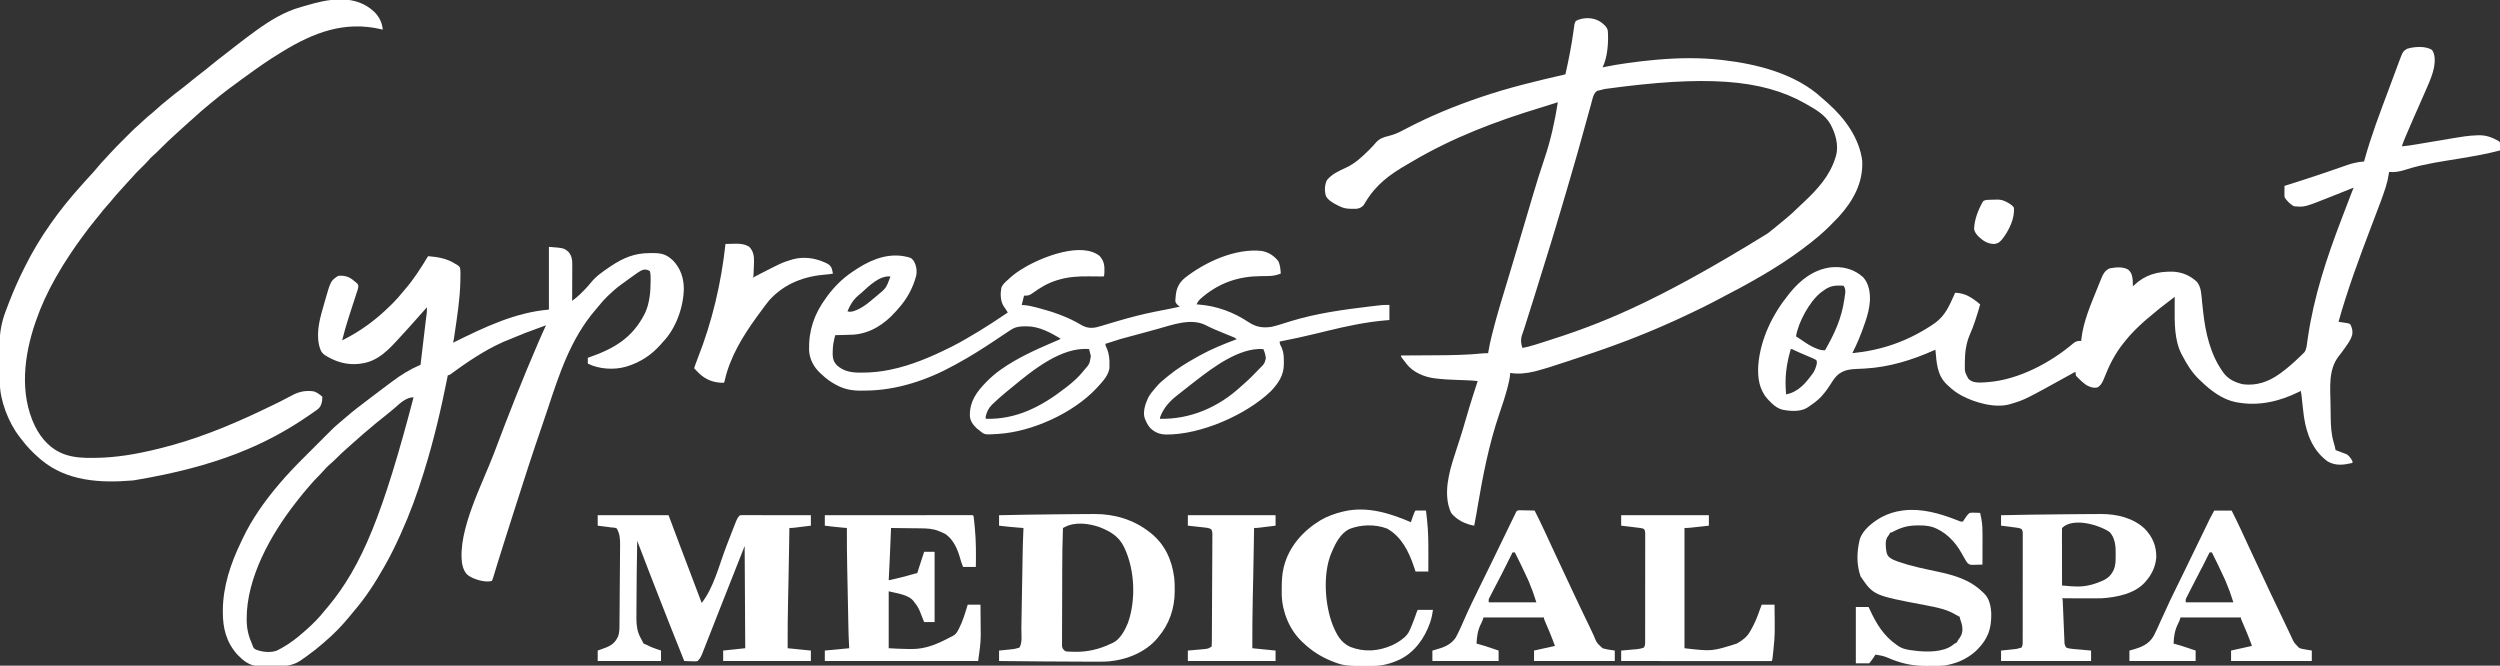<?xml version="1.0" encoding="UTF-8"?>
<svg version="1.1" xmlns="http://www.w3.org/2000/svg" width="4304" height="1146">
<rect width="100%" height="100%" fill="#333333" stroke="none"/>
<path d="M0 0 C25.966 1.997 25.966 1.997 34 9 C39.046 15.109 40.255 21.531 40.227 29.312 C40.227 30.006 40.228 30.699 40.228 31.414 C40.227 33.681 40.211 35.948 40.195 38.215 C40.192 39.797 40.189 41.379 40.187 42.96 C40.179 47.105 40.16 51.249 40.137 55.394 C40.117 59.63 40.108 63.867 40.098 68.104 C40.076 76.402 40.042 84.701 40 93 C41.577 91.755 43.152 90.507 44.726 89.257 C45.604 88.562 46.481 87.868 47.385 87.152 C51.346 83.892 54.961 80.335 58.562 76.688 C59.301 75.946 60.039 75.205 60.799 74.441 C64.717 70.464 68.413 66.441 71.875 62.062 C80.784 50.816 92.218 42.944 104 35 C104.726 34.508 105.452 34.016 106.2 33.509 C127.408 19.205 147.666 10.576 173.656 10.739 C175.696 10.75 177.735 10.739 179.775 10.727 C194.529 10.755 202.425 13.118 213.418 23.223 C226.653 36.868 232.256 53.765 232.249 72.44 C231.677 104.24 218.4 141.146 196 164 C194.803 165.367 193.615 166.742 192.438 168.125 C176.765 185.976 157.165 198.872 134.375 205.75 C133.682 205.961 132.99 206.172 132.276 206.389 C111.86 212.271 86.017 210.509 67 201 C67 197.7 67 194.4 67 191 C67.663 190.769 68.326 190.539 69.009 190.301 C112.051 175.252 143.728 156.958 165 115 C173.395 97.484 175.021 77.773 175.125 58.625 C175.13 57.78 175.135 56.935 175.14 56.064 C175.126 51.307 175.06 46.66 174 42 C170.078 39.49 168.337 38.931 163.684 39.172 C159.516 40.109 156.607 41.814 153.188 44.25 C152.552 44.688 151.917 45.126 151.262 45.578 C149.163 47.036 147.08 48.515 145 50 C144.257 50.528 143.513 51.056 142.747 51.6 C138.154 54.869 133.588 58.175 129.041 61.507 C127.237 62.827 125.427 64.136 123.613 65.441 C116.249 70.822 109.58 76.706 103 83 C102.122 83.837 101.244 84.673 100.34 85.535 C95.295 90.455 90.731 95.597 86.336 101.102 C84.291 103.639 82.193 106.12 80.064 108.588 C37.23 158.365 17.642 219.503 -2.609 280.788 C-5.62 289.888 -8.706 298.96 -11.834 308.02 C-27.867 354.49 -42.989 401.3 -57.869 448.151 C-60.447 456.269 -63.038 464.383 -65.632 472.496 C-67.056 476.95 -68.479 481.406 -69.902 485.861 C-71.096 489.599 -72.29 493.337 -73.486 497.076 C-78.271 512.042 -83.03 527.015 -87.633 542.039 C-87.985 543.183 -88.337 544.328 -88.699 545.507 C-90.322 550.785 -91.933 556.066 -93.522 561.354 C-94.08 563.179 -94.64 565.004 -95.199 566.828 C-95.563 568.066 -95.563 568.066 -95.935 569.33 C-96.531 571.251 -97.254 573.132 -98 575 C-107.67 578.223 -123.752 573.674 -132.59 569.363 C-133.385 568.913 -134.181 568.464 -135 568 C-135.764 567.581 -136.529 567.162 -137.316 566.73 C-144.777 561.963 -147.466 554.153 -149.375 545.812 C-157.821 488.318 -113.823 406.94 -94 354 C-93.613 352.965 -93.225 351.93 -92.826 350.864 C-69.456 288.484 -44.963 226.536 -18.562 165.375 C-18.227 164.597 -17.892 163.819 -17.546 163.018 C-13.49 153.617 -9.346 144.271 -5 135 C-41.31 148.224 -41.31 148.224 -77 163 C-78.303 163.577 -78.303 163.577 -79.632 164.167 C-111.911 178.601 -141.826 199.159 -170.329 219.948 C-172 221 -172 221 -174 221 C-174.121 221.607 -174.241 222.214 -174.366 222.84 C-185.379 278.09 -198.209 333.198 -215 387 C-215.253 387.816 -215.506 388.632 -215.767 389.472 C-226.828 425.117 -239.574 460.004 -255 494 C-255.448 494.989 -255.448 494.989 -255.905 495.998 C-263.94 513.715 -272.347 531.097 -282 548 C-282.785 549.397 -282.785 549.397 -283.586 550.822 C-298.842 577.942 -316.064 604.59 -336.508 628.109 C-338.805 630.774 -341.001 633.494 -343.188 636.25 C-355.947 651.903 -370.548 666.983 -386 680 C-387.012 680.885 -388.022 681.772 -389.031 682.66 C-397.688 690.242 -406.648 697.297 -416 704 C-417.107 704.798 -417.107 704.798 -418.237 705.613 C-420.519 707.243 -422.818 708.844 -425.125 710.438 C-425.804 710.922 -426.483 711.406 -427.183 711.904 C-438.116 719.303 -449.544 721.769 -462.578 721.664 C-463.924 721.667 -465.27 721.672 -466.616 721.679 C-469.41 721.686 -472.203 721.675 -474.996 721.652 C-478.549 721.623 -482.1 721.64 -485.653 721.67 C-488.422 721.688 -491.191 721.682 -493.961 721.669 C-495.898 721.664 -497.836 721.679 -499.773 721.695 C-515.523 721.487 -526.075 712.524 -536.707 701.609 C-555.517 680.204 -561.461 656.52 -561.375 628.312 C-561.374 627.601 -561.373 626.89 -561.372 626.156 C-561.207 584.988 -547.992 545.324 -530.227 508.543 C-529.163 506.338 -528.122 504.123 -527.09 501.902 C-511.242 468.395 -488.917 437.16 -465 409 C-464.541 408.458 -464.083 407.916 -463.61 407.357 C-450.195 391.542 -435.831 376.673 -421.16 362.027 C-419.698 360.565 -418.237 359.102 -416.775 357.64 C-413.746 354.609 -410.715 351.58 -407.682 348.552 C-403.814 344.689 -399.95 340.822 -396.087 336.953 C-393.084 333.946 -390.078 330.941 -387.071 327.937 C-385.645 326.512 -384.22 325.086 -382.795 323.659 C-368.954 309.8 -368.954 309.8 -362 304 C-360.916 303.063 -359.834 302.124 -358.754 301.184 C-346.484 290.604 -334.108 280.179 -321.084 270.535 C-316.055 266.809 -311.112 262.986 -306.188 259.125 C-299.299 253.736 -292.318 248.493 -285.258 243.332 C-280.221 239.648 -275.23 235.911 -270.26 232.137 C-254.703 220.35 -238.965 210.68 -221 203 C-220.838 201.625 -220.838 201.625 -220.672 200.222 C-219.643 191.515 -218.613 182.808 -217.583 174.101 C-217.054 169.627 -216.525 165.152 -215.996 160.678 C-215.484 156.346 -214.972 152.015 -214.459 147.684 C-214.265 146.045 -214.072 144.406 -213.878 142.767 C-213.604 140.442 -213.329 138.117 -213.053 135.793 C-212.966 135.055 -212.879 134.317 -212.79 133.557 C-212.354 129.887 -211.903 126.221 -211.421 122.557 C-211.327 121.841 -211.234 121.124 -211.138 120.386 C-210.883 118.438 -210.622 116.491 -210.361 114.544 C-210 111.003 -209.937 107.557 -210 104 C-210.401 104.461 -210.802 104.923 -211.215 105.398 C-216.845 111.859 -222.585 118.218 -228.328 124.578 C-231.684 128.3 -235.032 132.024 -238.312 135.812 C-242.39 140.491 -246.615 145.033 -250.836 149.582 C-252.873 151.778 -254.899 153.983 -256.914 156.199 C-275.916 177.064 -294.556 197.468 -324 201 C-325.288 201.165 -326.576 201.33 -327.902 201.5 C-347.75 203.404 -366.02 198.288 -383 188 C-384.149 187.325 -384.149 187.325 -385.32 186.637 C-392.547 181.903 -394.297 175.418 -396.082 167.301 C-400.629 143.722 -393.423 120.468 -387 98 C-386.51 96.268 -386.51 96.268 -386.009 94.501 C-375.723 58.482 -375.723 58.482 -363 50 C-354.36 48.779 -345.765 50.7 -338.75 55.875 C-337.493 56.908 -336.242 57.949 -335 59 C-334.112 59.655 -334.112 59.655 -333.207 60.324 C-330.837 62.109 -329.2 63.41 -328.233 66.264 C-327.943 69.667 -328.642 71.968 -329.703 75.214 C-330.101 76.451 -330.499 77.688 -330.909 78.962 C-331.356 80.312 -331.803 81.662 -332.25 83.012 C-332.707 84.422 -333.162 85.832 -333.616 87.243 C-334.82 90.973 -336.037 94.698 -337.258 98.423 C-339.416 105.01 -341.557 111.603 -343.688 118.199 C-343.918 118.911 -344.148 119.623 -344.386 120.356 C-348.723 133.787 -352.524 147.318 -356 161 C-324.196 145.248 -297.469 125.445 -272.275 100.451 C-270.854 99.042 -269.43 97.637 -268.005 96.232 C-261.897 90.131 -256.389 83.737 -251 77 C-250.065 75.898 -249.124 74.802 -248.172 73.715 C-232.713 55.987 -220.176 36.061 -208 16 C-191.509 17.436 -175.967 19.798 -161.74 28.89 C-160.001 30.046 -160.001 30.046 -158.03 30.962 C-155.596 32.44 -154.456 33.527 -153 36 C-152.015 42.009 -152.196 47.93 -152.375 54 C-152.406 55.786 -152.436 57.572 -152.465 59.358 C-153.071 89.656 -157.899 119.475 -162.258 149.414 C-162.418 150.523 -162.578 151.632 -162.744 152.775 C-162.894 153.8 -163.045 154.825 -163.2 155.881 C-163.331 156.777 -163.461 157.672 -163.596 158.595 C-163.961 160.77 -164.43 162.871 -165 165 C-163.677 164.345 -163.677 164.345 -162.327 163.677 C-111.025 138.343 -57.816 112.818 0 108 C0 72.36 0 36.72 0 0 Z M-266.603 278.37 C-270.586 281.825 -274.647 285.143 -278.812 288.375 C-290.935 297.793 -302.704 307.66 -314.383 317.622 C-316.096 319.082 -317.812 320.539 -319.527 321.996 C-325.974 327.485 -332.322 333.054 -338.562 338.777 C-340.643 340.674 -342.746 342.534 -344.875 344.375 C-353.187 351.611 -361.218 359.136 -368.953 366.984 C-370.928 368.929 -372.962 370.755 -375.062 372.562 C-381.267 377.905 -386.822 383.729 -392.152 389.934 C-394.189 392.211 -396.325 394.354 -398.5 396.5 C-401.792 399.758 -404.924 403.078 -407.938 406.594 C-409.591 408.523 -411.259 410.436 -412.938 412.344 C-419.787 420.148 -426.377 428.097 -432.709 436.327 C-433.959 437.947 -435.22 439.559 -436.484 441.168 C-478.624 495.185 -520.768 570.078 -520.312 640.75 C-520.304 642.163 -520.304 642.163 -520.295 643.604 C-520.045 658.243 -516.937 670.689 -511 684 C-510.559 685.272 -510.559 685.272 -510.109 686.57 C-508.809 690.026 -507.833 691.554 -504.52 693.328 C-493.738 697.46 -479.832 699.153 -468.686 695.174 C-466.379 694.097 -464.16 692.929 -461.938 691.688 C-461.125 691.245 -460.312 690.803 -459.474 690.347 C-445.845 682.756 -433.661 673.306 -422 663 C-421.211 662.322 -420.422 661.644 -419.609 660.945 C-407.085 649.997 -395.234 638.115 -385 625 C-383.42 623.143 -381.836 621.289 -380.25 619.438 C-321.732 549.18 -285.34 458.903 -233 259 C-246.428 259 -257.063 270.074 -266.603 278.37 Z " fill="#FFFFFF" transform="translate(945,425)"/>
<path d="M0 0 C5.975 8.464 5.027 20.381 3.387 30.266 C1.101 41.692 -3.404 52.345 -8 63 C-8.477 64.106 -8.954 65.213 -9.445 66.353 C-13.243 75.129 -17.094 83.882 -20.955 92.631 C-33.673 121.325 -33.673 121.325 -46 150.188 C-46.586 151.592 -46.586 151.592 -47.185 153.025 C-48.953 157.307 -50.61 161.576 -52 166 C-43.263 165.297 -34.693 163.86 -26.059 162.393 C-23.364 161.935 -20.669 161.482 -17.973 161.03 C-11.27 159.904 -4.569 158.771 2.133 157.638 C60.655 147.746 60.655 147.746 77 147 C77.852 146.959 78.704 146.917 79.582 146.875 C93.076 146.535 103.459 150.389 115 157 C117 159 117 159 117.195 162.258 C117.13 165.839 117.065 169.419 117 173 C106.759 175.64 96.511 178.05 86.125 180.062 C85.409 180.203 84.692 180.343 83.954 180.488 C72.359 182.748 60.723 184.737 49.066 186.652 C48.359 186.769 47.652 186.885 46.923 187.005 C39.76 188.185 32.595 189.357 25.426 190.5 C10.982 192.808 -3.363 195.355 -17.637 198.566 C-18.868 198.842 -20.098 199.117 -21.367 199.401 C-29.884 201.368 -38.172 203.8 -46.5 206.438 C-56.096 209.415 -63.993 210.888 -74 210 C-74.106 210.802 -74.211 211.605 -74.32 212.431 C-75.404 220.11 -77.012 227.345 -79.348 234.734 C-79.692 235.837 -80.037 236.94 -80.392 238.076 C-84.916 252.253 -90.268 266.128 -95.586 280.021 C-97.04 283.826 -98.483 287.635 -99.927 291.444 C-100.51 292.983 -101.094 294.522 -101.677 296.061 C-101.965 296.82 -102.252 297.579 -102.549 298.361 C-103.414 300.641 -104.28 302.921 -105.146 305.201 C-125.507 358.797 -145.557 412.744 -161 468 C-160.143 468.121 -159.286 468.242 -158.402 468.367 C-154.928 468.876 -151.464 469.43 -148 470 C-146.853 470.164 -146.853 470.164 -145.684 470.332 C-143.875 470.688 -143.875 470.688 -141 472 C-137.659 477.456 -136.285 483.907 -137.396 490.265 C-139.378 497.383 -142.802 502.828 -147.062 508.812 C-147.731 509.774 -148.4 510.736 -149.089 511.728 C-152.794 517.017 -156.618 522.186 -160.625 527.25 C-178.672 550.296 -175.268 581.048 -174.79 608.686 C-174.737 612.022 -174.698 615.358 -174.659 618.695 C-174.619 621.965 -174.571 625.235 -174.52 628.504 C-174.497 630.039 -174.476 631.574 -174.458 633.109 C-174.28 647.319 -173.454 661.542 -169.438 675.25 C-168.998 676.817 -168.559 678.385 -168.121 679.953 C-167.922 680.655 -167.724 681.357 -167.519 682.08 C-166.901 684.368 -166.415 686.667 -166 689 C-165.216 689.247 -164.433 689.495 -163.625 689.75 C-159.825 691.06 -156.1 692.482 -152.387 694.02 C-150.55 694.774 -148.685 695.464 -146.812 696.125 C-142.384 699.077 -139.569 703.378 -137 708 C-137 708.99 -137 709.98 -137 711 C-151.956 714.433 -166.044 716.494 -179.992 708.227 C-205.224 689.548 -215.945 661.835 -220.487 631.731 C-221.751 622.536 -222.725 613.304 -223.693 604.074 C-223.774 603.313 -223.854 602.552 -223.936 601.767 C-224.086 600.334 -224.234 598.901 -224.379 597.468 C-224.747 593.93 -225.232 590.474 -226 587 C-227.64 587.835 -227.64 587.835 -229.312 588.688 C-261.963 604.946 -297.679 613.342 -334 607 C-335.28 606.778 -336.56 606.557 -337.879 606.328 C-360.966 601.738 -381.492 586.135 -398 570 C-398.922 569.14 -399.843 568.28 -400.793 567.395 C-413.346 555.408 -422.033 541.308 -430 526 C-430.514 525.049 -431.029 524.097 -431.559 523.117 C-443.713 498.96 -443.197 469.301 -443.062 442.938 C-443.057 441.184 -443.053 439.431 -443.049 437.678 C-443.038 433.452 -443.021 429.226 -443 425 C-468.521 444.359 -468.521 444.359 -493 465 C-493.523 465.464 -494.046 465.927 -494.585 466.405 C-506.936 477.406 -518.873 488.894 -529 502 C-529.785 502.968 -530.57 503.936 -531.379 504.934 C-545.543 522.551 -555.684 542.487 -563.856 563.464 C-566.555 570.301 -569.317 577.223 -576 581 C-582.986 582.493 -588.69 580.435 -594.824 577.125 C-601.606 572.587 -607.25 566.75 -613 561 C-613.4 558.677 -613.74 556.343 -614 554 C-614.753 554.417 -615.506 554.833 -616.281 555.262 C-701.395 602.345 -701.395 602.345 -724 609 C-724.718 609.233 -725.436 609.467 -726.176 609.707 C-751.866 617.354 -787.009 607.237 -810 595 C-818.663 590.286 -825.94 584.866 -833 578 C-834.063 577.029 -834.063 577.029 -835.148 576.039 C-852.43 559.817 -852.88 538.254 -855 516 C-855.599 516.27 -856.198 516.541 -856.815 516.819 C-895.083 533.925 -934.854 546.271 -976.93 548.516 C-977.708 548.557 -978.487 548.599 -979.289 548.642 C-983.158 548.845 -987.026 549.028 -990.896 549.179 C-1001.007 549.612 -1010.061 550.616 -1018.75 556.25 C-1020.042 557.062 -1020.042 557.062 -1021.359 557.891 C-1027.344 562.671 -1031.316 568.801 -1035.312 575.25 C-1039.775 582.281 -1044.43 588.785 -1050 595 C-1050.682 595.764 -1051.364 596.529 -1052.066 597.316 C-1057.856 603.447 -1064.431 608.269 -1071.415 612.936 C-1072.738 613.824 -1074.04 614.744 -1075.336 615.672 C-1087.169 623.379 -1105.458 621.96 -1118.727 619.234 C-1128.693 616.273 -1135.089 610.437 -1142 603 C-1143.16 601.774 -1143.16 601.774 -1144.344 600.523 C-1158.649 584.072 -1161.191 564.01 -1160 543 C-1156.263 497.314 -1135.501 455.259 -1107 420 C-1106.489 419.367 -1105.979 418.734 -1105.453 418.082 C-1087.186 395.634 -1064.549 378.09 -1035.125 374.25 C-1033.752 374.144 -1032.376 374.06 -1031 374 C-1030.251 373.96 -1029.502 373.92 -1028.73 373.879 C-1010.069 373.366 -992.797 378.874 -979.039 391.684 C-969.278 402.772 -967.05 418.268 -967.808 432.539 C-968.77 444.867 -971.427 455.689 -975.438 467.312 C-975.701 468.089 -975.964 468.865 -976.235 469.665 C-982.32 487.618 -989.35 505.115 -998 522 C-948.473 517.159 -904.776 502.171 -863 475 C-862.203 474.492 -861.407 473.984 -860.586 473.46 C-842.592 461.913 -834.585 448.268 -826 429 C-825.423 427.735 -824.843 426.47 -824.262 425.207 C-823.161 422.81 -822.072 420.41 -821 418 C-803.514 418.385 -790.895 427.085 -778 438 C-780.083 446.062 -782.536 453.981 -785.169 461.878 C-785.808 463.798 -786.436 465.72 -787.064 467.643 C-789.573 475.235 -792.408 482.558 -795.656 489.861 C-802.198 505.142 -804.252 520.949 -804.312 537.438 C-804.318 538.515 -804.323 539.592 -804.329 540.702 C-804.522 554.148 -804.522 554.148 -798.562 565.562 C-797.966 566.183 -797.369 566.803 -796.754 567.441 C-788.86 574.456 -774.924 572.453 -764.9 571.88 C-712.086 567.919 -656.749 538.504 -617.129 504.672 C-612.666 501.167 -609.695 500.781 -604 501 C-603.884 499.743 -603.768 498.486 -603.648 497.191 C-600.261 467.1 -587.317 437.859 -576.125 410 C-575.711 408.964 -575.297 407.929 -574.87 406.862 C-573.675 403.883 -572.469 400.91 -571.258 397.938 C-570.725 396.61 -570.725 396.61 -570.182 395.255 C-566.709 386.812 -563.689 379.745 -555 376 C-544.861 374.185 -532.084 372.66 -522.957 378.289 C-517.16 383.357 -515.855 389.374 -515.313 396.772 C-515.131 400.183 -515.044 403.585 -515 407 C-514.357 406.371 -513.714 405.742 -513.051 405.094 C-493.828 386.885 -472.576 381.164 -446.465 381.684 C-430.531 382.347 -416.715 388.21 -405 399 C-396.947 408.292 -397.072 422.58 -395.867 434.263 C-395.352 439.21 -394.8 444.154 -394.246 449.098 C-394.085 450.542 -394.085 450.542 -393.92 452.015 C-389.931 487.326 -381.678 523.447 -361 553 C-360.397 553.874 -359.793 554.748 -359.172 555.648 C-350.797 566.986 -338.752 572.695 -325.121 575.617 C-302.303 578.416 -281.544 571.25 -263 558 C-261.594 557.002 -261.594 557.002 -260.16 555.984 C-248.238 547.274 -237.333 537.535 -226.75 527.25 C-225.915 526.458 -225.081 525.666 -224.22 524.85 C-223.441 524.08 -222.662 523.309 -221.859 522.516 C-220.815 521.499 -220.815 521.499 -219.749 520.462 C-216.017 515.209 -215.617 508.152 -214.738 501.883 C-214.509 500.308 -214.278 498.733 -214.047 497.158 C-213.928 496.339 -213.809 495.519 -213.686 494.674 C-203.394 424.441 -181.487 358.169 -156.175 292.071 C-154.953 288.878 -153.733 285.684 -152.513 282.49 C-148.527 272.053 -144.537 261.618 -140.535 251.188 C-140.206 250.328 -139.876 249.469 -139.537 248.583 C-138.05 244.712 -136.555 240.845 -135 237 C-136.086 237.438 -137.172 237.875 -138.291 238.326 C-150.515 243.248 -162.752 248.139 -175 253 C-175.681 253.271 -176.362 253.542 -177.064 253.821 C-219.776 270.781 -219.776 270.781 -238 269 C-244.28 265.407 -250.725 259.55 -254 253 C-254.083 251.552 -254.107 250.099 -254.098 248.648 C-254.094 247.798 -254.091 246.947 -254.088 246.07 C-254.08 245.181 -254.071 244.291 -254.062 243.375 C-254.058 242.478 -254.053 241.581 -254.049 240.656 C-254.037 238.437 -254.021 236.219 -254 234 C-252.822 233.629 -251.645 233.259 -250.431 232.877 C-227.481 225.645 -204.584 218.278 -181.812 210.5 C-180.857 210.174 -179.902 209.848 -178.917 209.511 C-170.744 206.718 -162.575 203.91 -154.427 201.042 C-153.524 200.725 -152.62 200.407 -151.689 200.079 C-149.984 199.479 -148.28 198.876 -146.577 198.272 C-136.711 194.792 -127.418 192.843 -117 192 C-116.811 191.302 -116.622 190.604 -116.428 189.884 C-105.064 148.349 -89.608 108.085 -74.536 67.788 C-72.402 62.082 -70.281 56.371 -68.164 50.659 C-66.524 46.238 -64.88 41.819 -63.235 37.401 C-62.463 35.327 -61.693 33.253 -60.926 31.178 C-59.863 28.309 -58.794 25.443 -57.723 22.578 C-57.266 21.338 -57.266 21.338 -56.8 20.073 C-50.202 2.519 -50.202 2.519 -43 -2 C-30.859 -5.825 -11.161 -7.213 0 0 Z M-1050 416 C-1050.728 416.529 -1051.457 417.057 -1052.207 417.602 C-1071.674 432.965 -1090.992 468.621 -1095 493 C-1090.687 495.911 -1086.361 498.801 -1082.018 501.666 C-1080.766 502.494 -1079.517 503.325 -1078.271 504.162 C-1071.967 508.388 -1065.637 511.794 -1058.562 514.5 C-1057.569 514.883 -1057.569 514.883 -1056.555 515.274 C-1052.537 516.723 -1049.237 517.098 -1045 517 C-1028.459 487.851 -1016.465 462.167 -1011.688 428.75 C-1011.504 427.488 -1011.32 426.226 -1011.131 424.926 C-1010.968 423.728 -1010.805 422.531 -1010.637 421.297 C-1010.416 419.693 -1010.416 419.693 -1010.19 418.058 C-1009.892 413.258 -1010.318 410.023 -1013 406 C-1015.76 405.691 -1018.242 405.573 -1021 405.625 C-1021.771 405.636 -1022.542 405.647 -1023.336 405.658 C-1034.291 405.963 -1041.419 409.229 -1050 416 Z M-1104 515 C-1111.828 542.005 -1114.73 564.789 -1112 593 C-1089.802 588.442 -1077.509 572.561 -1064.832 554.996 C-1062.908 551.849 -1061.765 548.96 -1060.688 545.438 C-1060.167 543.796 -1060.167 543.796 -1059.637 542.121 C-1058.941 538.709 -1058.703 537.223 -1060 534 C-1062.615 532.435 -1064.97 531.268 -1067.762 530.117 C-1068.545 529.776 -1069.329 529.435 -1070.136 529.084 C-1072.646 527.996 -1075.166 526.935 -1077.688 525.875 C-1080.188 524.802 -1082.687 523.723 -1085.186 522.645 C-1086.741 521.976 -1088.298 521.311 -1089.857 520.651 C-1093.099 519.277 -1096.258 517.869 -1099.402 516.274 C-1101.817 514.853 -1101.817 514.853 -1104 515 Z " fill="#FFFFFF" transform="translate(4187,86)"/>
<path d="M0 0 C5.443 4.017 11.277 8.423 12.574 15.387 C14.109 34.329 12.164 61.207 3.574 78.387 C4.781 78.133 5.988 77.88 7.231 77.619 C19.442 75.094 31.663 73.045 44.012 71.324 C44.92 71.196 45.828 71.068 46.764 70.937 C62.669 68.703 78.568 66.741 94.574 65.387 C95.726 65.284 96.879 65.181 98.066 65.075 C133.812 61.977 170.896 61.379 206.574 65.387 C207.749 65.516 208.923 65.645 210.133 65.777 C269.685 72.526 336.513 89.405 381.574 131.387 C382.986 132.621 384.402 133.851 385.824 135.074 C387.076 136.177 388.326 137.281 389.574 138.387 C390.35 139.07 391.126 139.753 391.926 140.457 C420.477 165.826 445.812 200.329 450.574 239.387 C452.347 277.312 434.876 308.349 410.063 335.71 C405.82 340.273 401.426 344.679 397.012 349.074 C396.118 349.972 395.224 350.87 394.303 351.795 C389.222 356.868 384.045 361.738 378.574 366.387 C377.565 367.264 376.556 368.141 375.547 369.02 C366.818 376.495 357.786 383.517 348.574 390.387 C347.888 390.899 347.202 391.412 346.495 391.94 C302.854 424.373 255.262 450.53 207.086 475.52 C203.475 477.393 199.874 479.283 196.281 481.191 C184.598 487.389 172.783 493.23 160.815 498.857 C157.388 500.475 153.969 502.11 150.551 503.746 C102.41 526.714 52.938 546.84 2.574 564.387 C1.726 564.683 0.877 564.978 0.003 565.283 C-23.386 573.428 -46.876 581.262 -70.44 588.886 C-72.851 589.666 -75.261 590.448 -77.671 591.232 C-88.876 594.873 -100.074 598.447 -111.504 601.324 C-112.669 601.618 -112.669 601.618 -113.858 601.917 C-127.332 605.175 -141.699 606.827 -155.426 604.387 C-155.476 605.228 -155.476 605.228 -155.528 606.086 C-156.125 613.7 -157.817 620.883 -159.738 628.262 C-159.909 628.923 -160.08 629.585 -160.256 630.267 C-164.173 645.336 -169.166 660.016 -174.179 674.747 C-192.049 727.34 -202.568 781.303 -211.796 835.985 C-211.911 836.663 -212.025 837.341 -212.143 838.039 C-212.682 841.232 -213.219 844.425 -213.752 847.62 C-214.862 854.235 -216.058 860.82 -217.426 867.387 C-232.187 864.85 -246.579 858.024 -256.426 846.387 C-258.88 842.187 -260.272 838.098 -261.426 833.387 C-261.666 832.478 -261.905 831.569 -262.152 830.633 C-268.878 799.111 -257.568 765.156 -247.822 735.554 C-246.035 730.122 -244.278 724.681 -242.523 719.238 C-242.171 718.147 -241.82 717.055 -241.457 715.93 C-238.201 705.78 -235.183 695.568 -232.238 685.324 C-228.131 671.048 -223.811 656.854 -219.301 642.699 C-219.018 641.812 -218.736 640.925 -218.444 640.012 C-216.141 632.791 -213.837 625.572 -211.426 618.387 C-218.378 617.603 -225.286 617.173 -232.277 616.957 C-234.369 616.883 -236.46 616.809 -238.551 616.734 C-241.777 616.622 -245.003 616.513 -248.229 616.413 C-260.064 616.037 -271.786 615.401 -283.543 613.949 C-284.527 613.828 -285.51 613.708 -286.524 613.583 C-303.629 611.318 -322.81 603.181 -333.629 589.254 C-334.098 588.638 -334.567 588.022 -335.051 587.387 C-335.528 586.771 -336.005 586.154 -336.496 585.52 C-337.411 584.335 -338.322 583.148 -339.228 581.957 C-340.224 580.651 -341.24 579.361 -342.262 578.074 C-343.426 576.387 -343.426 576.387 -343.426 574.387 C-342.155 574.381 -340.884 574.375 -339.575 574.369 C-327.416 574.311 -315.257 574.238 -303.098 574.151 C-296.852 574.107 -290.606 574.067 -284.36 574.04 C-256.623 573.916 -229.101 573.524 -201.496 570.651 C-198.784 570.418 -196.145 570.335 -193.426 570.387 C-193.334 569.745 -193.241 569.102 -193.146 568.441 C-191.615 558.52 -189.33 548.813 -186.926 539.074 C-186.681 538.083 -186.437 537.092 -186.185 536.071 C-178.115 503.704 -168.086 471.856 -158.426 439.938 C-153.461 423.531 -148.563 407.105 -143.69 390.67 C-142.365 386.203 -141.037 381.736 -139.708 377.27 C-135.6 363.456 -131.498 349.64 -127.416 335.819 C-125.197 328.305 -122.974 320.793 -120.748 313.281 C-119.414 308.776 -118.082 304.27 -116.755 299.763 C-110.389 278.135 -103.68 256.665 -96.432 235.315 C-85.544 203.23 -78.769 171.799 -73.426 138.387 C-73.973 138.563 -74.52 138.739 -75.084 138.92 C-84.746 142.024 -94.416 145.092 -104.129 148.031 C-180.695 171.228 -255.764 199.864 -324.746 240.803 C-327.101 242.195 -329.464 243.57 -331.836 244.934 C-363.204 263.013 -386.512 279.991 -405.141 311.266 C-405.87 312.439 -405.87 312.439 -406.613 313.637 C-406.999 314.281 -407.384 314.926 -407.781 315.59 C-411.766 319.944 -415.771 321.59 -421.535 321.918 C-423.415 321.935 -425.296 321.923 -427.176 321.887 C-428.157 321.875 -429.139 321.863 -430.15 321.85 C-437.247 321.655 -443.095 320.746 -449.426 317.387 C-450.319 316.963 -451.212 316.539 -452.133 316.102 C-459.407 312.449 -468.82 307.388 -472.688 299.965 C-475.338 290.709 -475.205 280.838 -470.801 272.199 C-462.206 262.022 -450.773 256.794 -438.865 251.385 C-423.128 244.211 -411.412 233.427 -399.238 221.324 C-398.573 220.664 -397.907 220.003 -397.222 219.322 C-393.325 215.412 -389.628 211.4 -386.073 207.175 C-380.006 200.589 -372.747 198.327 -364.27 196.344 C-356.036 194.294 -348.786 191.249 -341.285 187.301 C-339.323 186.283 -337.36 185.266 -335.397 184.249 C-334.381 183.72 -333.366 183.191 -332.319 182.646 C-292.256 161.815 -251.141 144.918 -208.426 130.387 C-207.754 130.157 -207.082 129.928 -206.39 129.691 C-158.644 113.393 -109.57 101.61 -60.426 90.387 C-54.854 66.032 -50.12 41.715 -46.635 16.968 C-46.499 16.021 -46.364 15.074 -46.225 14.098 C-45.973 12.327 -45.727 10.554 -45.49 8.78 C-45.379 7.994 -45.267 7.207 -45.153 6.397 C-45.06 5.715 -44.967 5.034 -44.871 4.331 C-44.357 2.089 -43.617 0.355 -42.426 -1.613 C-29.491 -8.319 -12.072 -8.029 0 0 Z M7.725 115.532 C5.508 116.133 3.275 116.674 1.033 117.171 C-0.124 117.456 -1.281 117.741 -2.473 118.035 C-4.04 118.39 -4.04 118.39 -5.64 118.751 C-12.712 122.902 -14.124 134.509 -16.254 141.895 C-16.6 143.08 -16.946 144.265 -17.303 145.486 C-20.437 156.28 -23.386 167.121 -26.294 177.977 C-35.098 210.776 -44.588 243.371 -54.13 275.961 C-55.421 280.368 -56.709 284.776 -57.996 289.185 C-75.801 350.13 -94.323 410.837 -113.426 471.387 C-113.649 472.096 -113.873 472.805 -114.104 473.535 C-117.188 483.313 -120.276 493.089 -123.368 502.864 C-123.779 504.163 -124.19 505.463 -124.601 506.762 C-125.938 510.99 -127.277 515.218 -128.617 519.445 C-129.11 521.002 -129.11 521.002 -129.612 522.59 C-130.082 524.07 -130.082 524.07 -130.561 525.58 C-130.863 526.533 -131.165 527.486 -131.476 528.468 C-132.142 530.516 -132.832 532.556 -133.538 534.59 C-133.902 535.639 -134.266 536.689 -134.64 537.77 C-134.973 538.708 -135.305 539.647 -135.648 540.614 C-137.627 547.669 -136.849 554.572 -134.426 561.387 C-127.673 560.159 -121.179 558.537 -114.637 556.473 C-113.717 556.186 -112.797 555.9 -111.849 555.605 C-108.831 554.664 -105.816 553.713 -102.801 552.762 C-101.227 552.267 -101.227 552.267 -99.621 551.762 C-4.728 521.901 89.244 486.908 287.574 364.387 C288.606 363.591 288.606 363.591 289.659 362.779 C297.102 357.029 304.361 351.099 311.508 344.984 C314.232 342.66 317.021 340.427 319.824 338.199 C327.002 332.353 333.624 325.908 340.322 319.526 C343.307 316.69 346.314 313.878 349.32 311.065 C373.315 288.586 394.752 265.382 404.574 233.387 C404.841 232.571 405.108 231.755 405.383 230.914 C410.52 212.527 404.586 192.079 395.652 175.902 C386.461 160.075 371.123 151.205 355.574 142.387 C354.441 141.732 353.308 141.077 352.141 140.402 C277.009 97.985 179.617 91.978 7.725 115.532 Z " fill="#FFFFFF" transform="translate(2755.426,37.613)"/>
<path d="M0 0 C1.592 1.693 2.754 3.325 3.922 5.332 C4.533 6.338 4.533 6.338 5.156 7.363 C9.187 15.424 8.475 24.556 7.922 33.332 C7.592 33.992 7.262 34.652 6.922 35.332 C5.603 35.316 4.284 35.301 2.925 35.284 C-2.07 35.229 -7.065 35.195 -12.06 35.167 C-14.203 35.152 -16.346 35.132 -18.489 35.106 C-36.274 34.893 -53.627 35.876 -70.766 41.02 C-71.629 41.274 -72.492 41.529 -73.381 41.792 C-88.779 46.535 -102.024 54.224 -114.956 63.709 C-120.663 67.876 -122.659 68.332 -130.078 68.332 C-131.398 73.612 -132.718 78.892 -134.078 84.332 C-132.531 84.435 -130.984 84.538 -129.391 84.645 C-122.778 85.253 -116.502 86.69 -110.078 88.332 C-108.257 88.796 -108.257 88.796 -106.399 89.269 C-80.646 95.985 -54.945 104.771 -32.021 118.516 C-23.482 123.628 -15.246 124.898 -5.549 122.779 C0.634 121.205 6.735 119.357 12.836 117.493 C18.652 115.72 24.487 114.014 30.32 112.301 C31.487 111.957 32.654 111.613 33.856 111.259 C43.974 108.288 54.128 105.51 64.359 102.957 C65.142 102.762 65.925 102.566 66.732 102.365 C85.037 97.837 103.544 94.21 122.062 90.676 C127.372 89.657 132.65 88.533 137.922 87.332 C137.384 86.898 136.847 86.464 136.293 86.017 C133.5 83.689 131.253 81.714 130.387 78.098 C130.356 75.454 130.588 72.955 130.922 70.332 C131.008 69.306 131.095 68.28 131.184 67.223 C132.558 54.872 137.111 45.917 146.625 37.895 C181.368 10.545 233.465 -13.555 278.922 -8.668 C290.761 -6.65 300.65 -0.263 307.922 9.332 C310.87 15.921 311.473 23.191 311.922 30.332 C304.412 33.26 298.176 34.471 290.133 34.543 C288.367 34.571 286.602 34.6 284.836 34.629 C282.09 34.67 279.344 34.707 276.598 34.733 C239.558 35.125 207.674 45.791 178.922 69.332 C178.03 70.058 177.138 70.784 176.219 71.531 C171.882 75.204 169.308 78.085 166.922 83.332 C168.122 83.418 169.322 83.505 170.559 83.594 C202.113 86.136 230.692 96.739 256.984 114.27 C269.387 122.442 281.46 124.362 296.224 121.957 C301.891 120.77 307.404 119.071 312.922 117.332 C313.879 117.032 314.836 116.732 315.823 116.423 C317.336 115.949 317.336 115.949 318.879 115.465 C321.018 114.795 323.157 114.126 325.297 113.457 C326.392 113.115 327.487 112.773 328.615 112.42 C372.898 98.78 419.341 92.415 465.234 86.957 C466.345 86.824 467.456 86.69 468.6 86.553 C471.786 86.172 474.973 85.801 478.16 85.434 C479.1 85.321 480.04 85.209 481.009 85.094 C481.905 84.993 482.801 84.892 483.724 84.788 C484.49 84.699 485.256 84.611 486.046 84.519 C490.329 84.24 494.629 84.332 498.922 84.332 C498.922 92.912 498.922 101.492 498.922 110.332 C496.948 110.491 494.975 110.649 492.941 110.812 C459.08 113.671 426.403 120.574 393.434 128.613 C388.43 129.833 383.426 131.051 378.422 132.27 C376.543 132.728 376.543 132.728 374.625 133.195 C353.153 138.419 331.622 143.153 309.922 147.332 C309.922 151.555 311.799 154.501 313.633 158.25 C317.077 166.486 317.23 173.995 317.172 182.832 C317.18 184.017 317.187 185.201 317.195 186.422 C317.153 205.507 307.629 219.32 294.859 232.832 C252.062 273.827 173.931 307.961 114.395 307.41 C103.309 307.059 95.837 304.136 87.547 296.582 C83.582 292.349 81.158 287.644 78.922 282.332 C78.556 281.507 78.19 280.682 77.812 279.832 C73.865 268.752 78.839 254.25 83.609 244.02 C86.956 237.805 91.264 232.602 95.922 227.332 C97.007 226.048 97.007 226.048 98.113 224.738 C103.504 218.489 109.429 213.401 115.922 208.332 C116.983 207.472 118.043 206.61 119.102 205.746 C133.908 193.748 149.918 183.859 166.568 174.638 C168.575 173.524 170.572 172.395 172.566 171.258 C192.686 160.085 214.414 151.407 235.922 143.332 C233.913 141.323 232.731 140.701 230.153 139.656 C229.378 139.338 228.602 139.02 227.803 138.693 C226.961 138.353 226.118 138.014 225.25 137.664 C224.376 137.306 223.502 136.948 222.602 136.58 C218.866 135.05 215.126 133.532 211.385 132.013 C201.346 127.931 191.442 123.82 181.86 118.743 C156.897 106.757 125.662 118.44 100.922 125.332 C98.611 125.971 96.3 126.609 93.988 127.246 C90.528 128.2 87.068 129.156 83.61 130.118 C76.326 132.138 69.031 134.106 61.723 136.035 C35.588 142.908 35.588 142.908 9.922 151.332 C9.922 154.169 11.125 156.126 12.297 158.707 C16.396 168.427 17.325 177.871 16.922 188.332 C16.95 189.118 16.979 189.905 17.008 190.715 C16.874 204.276 4.695 216.906 -4.078 226.332 C-4.638 226.935 -5.197 227.539 -5.774 228.161 C-45.367 270.365 -116.015 302.59 -174.078 306.332 C-174.984 306.393 -175.89 306.454 -176.824 306.518 C-197.941 307.754 -197.941 307.754 -206.07 301.18 C-206.733 300.57 -207.395 299.96 -208.078 299.332 C-209.656 298.218 -209.656 298.218 -211.266 297.082 C-218.106 290.394 -223.176 283.88 -223.371 274.298 C-223.54 250.243 -211.819 234.193 -195.539 217.438 C-187.841 209.676 -180.055 202.582 -171.078 196.332 C-170.527 195.942 -169.976 195.552 -169.408 195.149 C-142.021 175.837 -111.292 161.909 -80.612 148.753 C-79.787 148.399 -78.962 148.045 -78.112 147.68 C-76.55 147.011 -74.987 146.344 -73.423 145.68 C-70.004 144.4 -70.004 144.4 -67.078 142.332 C-85.047 131.742 -104.043 121.158 -125.266 121.145 C-126.269 121.132 -127.273 121.12 -128.307 121.107 C-137.645 121.089 -145.066 122.05 -152.953 127.332 C-153.609 127.756 -154.265 128.179 -154.94 128.616 C-157.332 130.171 -159.705 131.75 -162.078 133.332 C-163.586 134.333 -163.586 134.333 -165.124 135.354 C-170.298 138.79 -175.466 142.235 -180.629 145.689 C-201.586 159.706 -222.784 173.128 -244.947 185.17 C-246.982 186.279 -249.007 187.404 -251.031 188.531 C-297.226 213.946 -350.4 231.641 -403.462 231.758 C-406.011 231.77 -408.558 231.819 -411.107 231.869 C-425.66 232.013 -439.745 229.469 -452.641 222.395 C-453.295 222.05 -453.949 221.706 -454.624 221.351 C-463.865 216.414 -471.453 210.524 -479.078 203.332 C-480.004 202.503 -480.004 202.503 -480.949 201.656 C-492.239 191.148 -499.471 177.542 -500.187 161.962 C-500.934 128.017 -491.318 99.872 -471.078 72.332 C-470.341 71.299 -469.603 70.267 -468.844 69.203 C-457.424 53.679 -443.003 39.198 -427.078 28.332 C-426.454 27.902 -425.831 27.471 -425.188 27.028 C-399.569 9.466 -370.881 -4.479 -338.953 0.082 C-324.635 2.803 -324.635 2.803 -320.141 8.395 C-315.517 16.018 -314.121 24.961 -315.672 33.664 C-321.276 55.189 -331.771 74.262 -346.653 90.751 C-348.1 92.356 -349.525 93.98 -350.949 95.605 C-370.109 117.197 -394.474 133.347 -424.057 135.474 C-429.145 135.743 -434.235 135.851 -439.328 135.957 C-440.863 135.995 -442.398 136.034 -443.934 136.074 C-447.648 136.169 -451.363 136.253 -455.078 136.332 C-457.99 146.367 -459.484 155.546 -459.516 166.02 C-459.53 167.56 -459.53 167.56 -459.545 169.131 C-459.46 176.69 -457.876 181.951 -452.77 187.758 C-440.397 199.274 -426.081 201.04 -410.016 200.832 C-408.764 200.824 -408.764 200.824 -407.487 200.815 C-392.403 200.698 -377.882 199.364 -363.078 196.332 C-362.061 196.128 -361.044 195.925 -359.996 195.715 C-323.849 188.274 -289.97 173.731 -257.078 157.332 C-256.189 156.889 -255.299 156.446 -254.382 155.99 C-238.842 148.195 -223.94 139.333 -209.078 130.332 C-208.134 129.762 -207.19 129.192 -206.217 128.604 C-192.719 120.431 -179.57 111.769 -166.485 102.953 C-163.689 101.07 -160.885 99.199 -158.078 97.332 C-160.413 93.31 -163.003 89.513 -165.676 85.711 C-170.943 76.776 -171.033 64.313 -169.078 54.332 C-166.535 48.45 -161.854 44.427 -157.078 40.332 C-156.009 39.344 -154.943 38.353 -153.879 37.359 C-146.595 30.736 -138.545 25.318 -130.078 20.332 C-129.504 19.991 -128.93 19.649 -128.338 19.298 C-97.996 1.51 -31.012 -24.891 0 0 Z M-409.809 63.289 C-411.709 65 -413.647 66.608 -415.641 68.207 C-424.458 75.797 -429.762 84.684 -434.078 95.332 C-427.42 97.551 -419.728 93.847 -413.688 90.918 C-404.897 86.374 -397.471 80.385 -389.987 73.965 C-388.16 72.402 -386.315 70.863 -384.461 69.332 C-367.436 55.385 -367.436 55.385 -360.078 35.332 C-378.663 33.22 -397.277 51.823 -409.809 63.289 Z M-149.338 224.892 C-151.778 226.911 -154.242 228.901 -156.703 230.895 C-158.498 232.37 -160.289 233.849 -162.078 235.332 C-162.606 235.768 -163.134 236.204 -163.677 236.653 C-170.587 242.386 -177.279 248.308 -183.703 254.582 C-184.573 255.413 -184.573 255.413 -185.46 256.26 C-191.221 261.996 -194.251 268.416 -196.078 276.332 C-196.078 277.652 -196.078 278.972 -196.078 280.332 C-143.073 281.815 -100.202 259.198 -59.078 227.332 C-58.182 226.65 -57.286 225.968 -56.363 225.266 C-46.158 217.343 -36.151 208.45 -28.078 198.332 C-27.643 197.788 -27.209 197.245 -26.761 196.685 C-17.264 185.901 -17.264 185.901 -15.078 172.332 C-15.918 168.284 -16.948 164.308 -18.078 160.332 C-65.05 155.956 -115.607 196.899 -149.338 224.892 Z M164.922 215.332 C163.906 216.105 162.89 216.879 161.844 217.676 C154.617 223.183 147.502 228.824 140.426 234.523 C138.344 236.199 136.251 237.85 134.137 239.484 C120.688 249.906 109.608 261.985 103.922 278.332 C103.922 278.992 103.922 279.652 103.922 280.332 C156.505 281.451 204.927 260.215 243.41 224.633 C245.435 222.778 247.489 220.982 249.57 219.191 C258.489 211.403 266.696 202.837 274.922 194.332 C275.605 193.64 276.289 192.949 276.993 192.236 C283.831 185.386 283.831 185.386 286.195 176.32 C285.745 170.693 284.141 165.503 281.922 160.332 C241.051 157.154 195.207 191.875 164.922 215.332 Z " fill="#FFFFFF" transform="translate(1893.078,440.668)"/>
<path d="M0 0 C0.741 0.002 1.481 0.004 2.244 0.005 C23.762 0.205 43.042 6.835 58.75 21.938 C67.081 30.611 71.533 40.028 72.75 51.938 C71.856 51.725 70.962 51.513 70.042 51.295 C6.711 36.543 -46.137 56.836 -100.25 89.938 C-101.238 90.537 -102.226 91.136 -103.244 91.753 C-123.893 104.304 -143.566 118.162 -163.094 132.374 C-165.265 133.948 -167.443 135.511 -169.625 137.07 C-186.347 149.038 -202.697 161.467 -218.563 174.55 C-220.086 175.803 -221.619 177.045 -223.152 178.285 C-234.024 187.081 -244.534 196.3 -254.844 205.746 C-256.936 207.651 -259.05 209.522 -261.188 211.375 C-265.088 214.765 -268.892 218.257 -272.694 221.756 C-275.797 224.611 -278.919 227.441 -282.062 230.25 C-292.789 239.9 -303.237 249.784 -313.352 260.076 C-316.408 263.171 -319.458 266.166 -322.812 268.938 C-326.002 271.609 -328.619 274.58 -331.312 277.742 C-335.886 282.924 -340.946 287.668 -345.867 292.516 C-350.296 296.904 -354.578 301.337 -358.637 306.07 C-361.258 309.104 -364.008 312.014 -366.75 314.938 C-370.767 319.242 -374.741 323.567 -378.586 328.027 C-380.565 330.3 -382.596 332.522 -384.625 334.75 C-388.577 339.124 -392.303 343.647 -396.008 348.23 C-398.145 350.811 -400.357 353.285 -402.625 355.75 C-406.689 360.209 -410.409 364.873 -414.102 369.637 C-416.987 373.354 -419.949 376.98 -423 380.562 C-430.133 389.056 -436.662 398.02 -443.25 406.938 C-444.097 408.075 -444.943 409.213 -445.79 410.351 C-452.499 419.396 -458.894 428.62 -465.125 438 C-465.602 438.716 -466.079 439.433 -466.57 440.171 C-474.556 452.19 -482.194 464.345 -489.25 476.938 C-489.773 477.862 -490.296 478.786 -490.835 479.739 C-504.064 503.203 -515.459 527.464 -524.25 552.938 C-524.774 554.446 -524.774 554.446 -525.308 555.986 C-544.803 612.811 -553.056 678.225 -526.223 734.23 C-515.055 756.715 -498.565 774.989 -474.438 783.312 C-473.464 783.652 -473.464 783.652 -472.47 783.999 C-457.468 788.744 -442.158 789.422 -426.562 789.25 C-425.638 789.244 -424.714 789.237 -423.761 789.231 C-386.82 788.975 -351.066 782.726 -315.25 773.938 C-314.091 773.657 -312.931 773.377 -311.737 773.089 C-249.678 757.935 -189.742 733.494 -132.25 705.938 C-131.569 705.612 -130.887 705.286 -130.186 704.95 C-106.262 693.569 -106.262 693.569 -82.815 681.248 C-71.244 674.962 -58.317 672.518 -45.25 674.938 C-39.942 676.985 -35.561 680.286 -31.25 683.938 C-31.339 685.438 -31.447 686.938 -31.562 688.438 C-31.65 689.69 -31.65 689.69 -31.738 690.969 C-32.926 697.858 -34.702 702.204 -40.438 706.398 C-41.459 707.098 -41.459 707.098 -42.5 707.812 C-43.215 708.324 -43.929 708.835 -44.665 709.362 C-46.845 710.91 -49.044 712.427 -51.25 713.938 C-51.87 714.368 -52.49 714.799 -53.128 715.243 C-126.716 766.266 -212.685 804.118 -356.25 827.938 C-357.065 828.008 -357.881 828.079 -358.721 828.151 C-413.611 832.754 -471.089 829.466 -515.004 792.883 C-515.745 792.241 -516.486 791.599 -517.25 790.938 C-518.043 790.254 -518.836 789.571 -519.652 788.867 C-530.502 779.303 -540.293 769.27 -548.943 757.671 C-550.179 756.031 -551.458 754.423 -552.738 752.816 C-571.424 728.854 -586.531 690.268 -586.556 659.447 C-586.565 658.555 -586.573 657.664 -586.582 656.746 C-586.606 653.827 -586.614 650.908 -586.621 647.988 C-586.63 645.928 -586.639 643.867 -586.648 641.807 C-586.665 637.49 -586.673 633.174 -586.676 628.858 C-586.681 623.394 -586.718 617.931 -586.764 612.468 C-586.794 608.208 -586.801 603.948 -586.802 599.688 C-586.806 597.677 -586.819 595.667 -586.84 593.657 C-587.029 574.178 -583.643 555.741 -576.75 537.5 C-576.326 536.35 -575.902 535.2 -575.466 534.015 C-574.086 530.313 -572.675 526.623 -571.25 522.938 C-570.881 521.979 -570.881 521.979 -570.505 521.001 C-562.722 500.815 -553.97 481.264 -544.25 461.938 C-543.752 460.935 -543.254 459.932 -542.74 458.898 C-517.482 408.176 -483.338 361.059 -445.281 319.184 C-443.493 317.207 -441.741 315.206 -440 313.188 C-437.265 310.039 -434.438 306.99 -431.585 303.949 C-427.192 299.264 -422.879 294.59 -418.875 289.562 C-414.495 284.092 -409.741 279.022 -404.917 273.946 C-401.682 270.542 -398.511 267.104 -395.41 263.578 C-388.771 256.172 -381.67 249.209 -374.63 242.187 C-372.186 239.749 -369.748 237.305 -367.311 234.861 C-365.737 233.289 -364.164 231.716 -362.59 230.145 C-361.872 229.425 -361.154 228.705 -360.414 227.963 C-356.416 223.982 -352.326 220.169 -348.044 216.494 C-345.095 213.936 -342.277 211.241 -339.438 208.562 C-334.417 203.859 -329.267 199.416 -323.895 195.113 C-321.092 192.807 -318.42 190.396 -315.75 187.938 C-310.42 183.044 -304.882 178.476 -299.25 173.938 C-298.032 172.94 -296.814 171.941 -295.598 170.941 C-288.069 164.767 -280.441 158.76 -272.677 152.884 C-266.865 148.461 -261.237 143.841 -255.625 139.168 C-250.757 135.132 -245.795 131.249 -240.75 127.438 C-234.885 123.006 -229.154 118.448 -223.5 113.75 C-217.114 108.445 -210.634 103.32 -204.025 98.295 C-200.52 95.615 -197.043 92.899 -193.562 90.188 C-192.8 89.595 -192.038 89.002 -191.252 88.391 C-187.418 85.408 -183.588 82.42 -179.766 79.422 C-169.078 71.05 -158.254 62.889 -147.25 54.938 C-146.032 54.055 -146.032 54.055 -144.789 53.155 C-121.058 36.046 -96.373 20.895 -67.992 12.984 C-65.181 12.198 -62.379 11.392 -59.578 10.57 C-39.859 4.821 -20.657 -0.145 0 0 Z " fill="#FFFFFF" transform="translate(586.25,-0.938)"/>
<path d="M0 0 C40.26 0 80.52 0 122 0 C127.94 15.84 133.88 31.68 140 48 C144.888 60.926 144.888 60.926 149.792 73.846 C152.065 79.825 154.335 85.805 156.605 91.785 C157.057 92.973 157.508 94.162 157.973 95.386 C162.62 107.627 167.25 119.875 171.875 132.125 C172.244 133.103 172.613 134.081 172.994 135.088 C174.997 140.392 176.999 145.696 179 151 C199.588 125.153 209.225 85.473 220.908 54.994 C223.593 47.991 226.291 40.993 229 34 C229.451 32.833 229.902 31.666 230.367 30.464 C231.691 27.05 233.027 23.642 234.367 20.234 C234.76 19.218 235.153 18.202 235.558 17.154 C240.621 4.379 240.621 4.379 245 0 C246.582 -0.096 248.167 -0.122 249.752 -0.12 C250.78 -0.122 251.808 -0.123 252.867 -0.124 C254.004 -0.121 255.141 -0.117 256.313 -0.114 C257.503 -0.114 258.693 -0.114 259.919 -0.114 C263.192 -0.113 266.464 -0.108 269.737 -0.101 C273.153 -0.095 276.57 -0.095 279.987 -0.093 C286.461 -0.09 292.935 -0.082 299.409 -0.072 C306.777 -0.061 314.146 -0.055 321.515 -0.05 C336.677 -0.04 351.838 -0.022 367 0 C367 5.94 367 11.88 367 18 C362.374 18.572 357.747 19.142 353.121 19.709 C351.547 19.902 349.974 20.096 348.401 20.291 C346.137 20.571 343.873 20.848 341.609 21.125 C340.908 21.212 340.207 21.3 339.485 21.39 C336.281 21.779 333.235 22 330 22 C329.988 22.87 329.988 22.87 329.975 23.757 C329.863 31.755 329.745 39.752 329.625 47.75 C329.615 48.431 329.605 49.112 329.594 49.813 C329.289 70.212 328.916 90.608 328.488 111.004 C328.443 113.192 328.397 115.379 328.352 117.567 C327.984 135.241 327.984 135.241 327.798 143.66 C327.17 172.116 326.91 200.535 327 229 C340.2 230.32 353.4 231.64 367 233 C367 238.94 367 244.88 367 251 C317.17 251 267.34 251 216 251 C216 245.06 216 239.12 216 233 C228.54 231.68 241.08 230.36 254 229 C253.67 170.92 253.34 112.84 253 53 C232.702 104.244 232.702 104.244 212.517 155.532 C208.773 165.081 205.021 174.626 201.262 184.169 C198.884 190.209 196.509 196.251 194.142 202.296 C191.852 208.141 189.551 213.981 187.242 219.818 C186.38 222.004 185.521 224.192 184.667 226.381 C183.485 229.407 182.289 232.427 181.09 235.445 C180.577 236.773 180.577 236.773 180.054 238.127 C178.015 243.207 176.016 247.216 172 251 C169.321 251.681 169.321 251.681 166.48 251.586 C165.459 251.567 164.437 251.547 163.385 251.527 C162.33 251.477 161.275 251.427 160.188 251.375 C158.576 251.334 158.576 251.334 156.932 251.293 C154.286 251.222 151.644 251.124 149 251 C132.799 210.664 116.797 170.247 101.06 129.728 C99.933 126.829 98.806 123.929 97.679 121.03 C95.625 115.745 93.572 110.46 91.52 105.174 C90.742 103.168 89.963 101.162 89.184 99.157 C82.054 80.797 75.023 62.4 68 44 C67.403 79.992 66.882 115.987 66.768 151.984 C66.758 155.1 66.74 158.217 66.717 161.333 C66.689 165.018 66.677 168.704 66.676 172.389 C66.672 174.36 66.654 176.33 66.635 178.301 C66.662 189.606 68.123 200.592 73.562 210.625 C74.162 211.752 74.761 212.878 75.379 214.039 C75.914 215.016 76.449 215.993 77 217 C77.357 217.771 77.714 218.542 78.082 219.336 C79.475 221.861 81.308 222.064 84 223 C85.212 223.607 86.417 224.228 87.617 224.859 C91.958 227.054 96.401 228.687 101 230.25 C103.64 231.157 106.28 232.065 109 233 C109 238.94 109 244.88 109 251 C73.03 251 37.06 251 0 251 C0 245.06 0 239.12 0 233 C1.423 232.492 2.846 231.984 4.312 231.461 C6.209 230.766 8.104 230.071 10 229.375 C10.935 229.044 11.869 228.712 12.832 228.371 C23.401 224.454 30.046 219.435 34.852 209.183 C37.749 201.685 37.479 193.967 37.512 186.054 C37.529 184.45 37.547 182.846 37.567 181.241 C37.616 176.904 37.646 172.567 37.671 168.23 C37.693 164.597 37.724 160.965 37.755 157.332 C37.826 148.753 37.882 140.174 37.928 131.594 C37.976 122.774 38.053 113.955 38.145 105.135 C38.223 97.537 38.281 89.94 38.323 82.342 C38.349 77.815 38.382 73.289 38.435 68.762 C38.484 64.5 38.508 60.238 38.514 55.975 C38.52 54.422 38.535 52.868 38.559 51.315 C38.708 41.38 38.04 31.794 33 23 C29.641 21.154 26.789 21.075 23 21 C20.995 20.735 18.992 20.45 16.992 20.148 C14.954 19.887 12.915 19.629 10.875 19.375 C9.823 19.241 8.771 19.107 7.688 18.969 C5.125 18.643 2.563 18.321 0 18 C0 12.06 0 6.12 0 0 Z " fill="#FFFFFF" transform="translate(1029,887)"/>
<path d="M0 0 C3.218 -0.017 6.435 -0.027 9.653 -0.036 C11.118 -0.043 11.118 -0.043 12.614 -0.051 C46.834 -0.097 79.791 9.768 106.848 31.019 C107.373 31.43 107.898 31.841 108.438 32.265 C133.338 51.968 145.477 78.918 149.438 109.92 C150.192 116.833 150.243 123.758 150.223 130.706 C150.222 131.817 150.222 131.817 150.221 132.95 C150.122 162.653 141.066 189.241 121.848 212.019 C121.395 212.568 120.941 213.117 120.474 213.683 C100.516 237.628 68.31 250.616 37.769 253.558 C31.914 254.069 26.105 254.163 20.231 254.151 C19.076 254.153 17.922 254.154 16.732 254.155 C13.498 254.157 10.264 254.154 7.03 254.147 C4.96 254.144 2.89 254.142 0.821 254.141 C-50.17 254.109 -101.163 253.504 -152.152 253.019 C-152.152 247.079 -152.152 241.139 -152.152 235.019 C-149.242 234.729 -149.242 234.729 -146.273 234.433 C-143.712 234.17 -141.151 233.907 -138.589 233.644 C-137.313 233.517 -136.036 233.391 -134.72 233.261 C-125.755 232.451 -125.755 232.451 -117.152 230.019 C-111.647 221.762 -113.932 206.454 -113.779 196.664 C-113.751 195.075 -113.723 193.486 -113.695 191.898 C-113.635 188.503 -113.577 185.109 -113.521 181.715 C-113.432 176.322 -113.338 170.929 -113.243 165.536 C-113.058 155.043 -112.88 144.549 -112.701 134.055 C-112.475 120.736 -112.247 107.417 -112.012 94.098 C-111.934 89.627 -111.857 85.156 -111.783 80.686 C-111.469 61.783 -111.085 42.903 -110.152 24.019 C-110.934 23.959 -111.717 23.899 -112.523 23.838 C-113.551 23.759 -114.578 23.68 -115.637 23.599 C-116.656 23.522 -117.674 23.444 -118.723 23.364 C-129.909 22.505 -141.022 21.422 -152.152 20.019 C-152.152 14.079 -152.152 8.139 -152.152 2.019 C-119.712 1.294 -87.276 0.784 -54.83 0.486 C-50.453 0.446 -46.076 0.402 -41.699 0.358 C-37.379 0.315 -33.059 0.273 -28.739 0.232 C-26.73 0.213 -24.721 0.193 -22.711 0.173 C-15.141 0.099 -7.571 0.045 0 0 Z M-38.375 22.084 C-39.085 22.446 -39.796 22.808 -40.527 23.18 C-41.063 23.457 -41.6 23.734 -42.152 24.019 C-43.146 47.844 -43.364 71.648 -43.425 95.491 C-43.428 96.446 -43.431 97.4 -43.433 98.383 C-43.458 107.408 -43.48 116.433 -43.493 125.457 C-43.509 136.906 -43.543 148.355 -43.599 159.804 C-43.638 167.919 -43.658 176.034 -43.663 184.149 C-43.667 188.976 -43.679 193.801 -43.711 198.627 C-43.741 203.141 -43.748 207.655 -43.736 212.169 C-43.735 213.823 -43.744 215.477 -43.761 217.131 C-43.784 219.388 -43.776 221.643 -43.76 223.9 C-43.763 225.161 -43.766 226.423 -43.77 227.723 C-42.983 231.919 -41.452 233.396 -38.152 236.019 C-35.264 236.833 -35.264 236.833 -32.152 236.831 C-31.001 236.875 -29.85 236.919 -28.664 236.964 C-27.505 236.982 -26.346 237 -25.152 237.019 C-23.615 237.077 -23.615 237.077 -22.046 237.136 C0.134 237.642 20.951 232.63 40.848 223.019 C41.72 222.644 42.591 222.268 43.489 221.882 C56.198 215.905 64.408 200.278 69.536 187.894 C83.649 148.665 81.632 96.665 63.973 58.894 C63.575 58.041 63.176 57.188 62.766 56.309 C53.707 37.888 38.47 29.36 19.973 22.206 C2.015 16.152 -20.935 13.151 -38.375 22.084 Z " fill="#FFFFFF" transform="translate(1872.152,884.981)"/>
<path d="M0 0 C32.468 -0.023 64.937 -0.04 97.405 -0.051 C101.235 -0.052 105.064 -0.054 108.893 -0.055 C109.655 -0.055 110.418 -0.055 111.203 -0.056 C123.563 -0.06 135.923 -0.068 148.283 -0.077 C160.956 -0.086 173.629 -0.092 186.303 -0.094 C194.129 -0.095 201.955 -0.1 209.781 -0.108 C215.772 -0.114 221.763 -0.114 227.755 -0.113 C230.22 -0.113 232.685 -0.115 235.15 -0.119 C238.5 -0.124 241.849 -0.123 245.199 -0.12 C246.683 -0.125 246.683 -0.125 248.197 -0.129 C249.532 -0.126 249.532 -0.126 250.895 -0.123 C251.669 -0.123 252.443 -0.124 253.241 -0.124 C255 0 255 0 256 1 C256.38 3.643 256.697 6.268 256.973 8.922 C257.06 9.754 257.148 10.586 257.238 11.443 C257.522 14.211 257.794 16.98 258.062 19.75 C258.155 20.693 258.247 21.636 258.342 22.608 C260.453 44.746 260.375 66.786 260 89 C252.74 89 245.48 89 238 89 C234.644 80.052 234.644 80.052 233.605 76.266 C228.866 59.435 222.416 42.818 207.547 32.258 C204.353 30.681 201.117 29.263 197.812 27.938 C197.203 27.682 196.594 27.426 195.967 27.162 C185.741 23.04 175.48 22.675 164.586 22.586 C163.12 22.567 161.655 22.548 160.19 22.527 C156.366 22.476 152.542 22.436 148.718 22.399 C144.803 22.359 140.888 22.308 136.973 22.258 C129.315 22.162 121.658 22.077 114 22 C113.925 23.958 113.925 23.958 113.848 25.955 C112.742 54.647 111.513 83.327 110 112 C132.224 107.013 132.224 107.013 154.141 100.848 C157 100 157 100 159 100 C161.206 93.469 163.265 86.891 165.346 80.318 C167.183 74.529 169.065 68.758 171 63 C176.94 63 182.88 63 189 63 C189 102.93 189 142.86 189 184 C183.06 184 177.12 184 171 184 C170.464 182.659 169.928 181.319 169.375 179.938 C169.009 179.031 168.643 178.125 168.266 177.191 C167.355 174.896 166.473 172.59 165.609 170.277 C162.893 163.071 160.087 156.864 155 151 C154.497 150.252 153.995 149.505 153.477 148.734 C144.362 136.279 123.291 134.498 110 131 C110 163.34 110 195.68 110 229 C121.27 229.663 132.379 230.239 143.639 230.295 C145.257 230.307 146.874 230.327 148.491 230.357 C173.451 230.807 194.029 221.553 215.839 210.127 C217.207 209.413 218.587 208.721 219.981 208.058 C224.925 205.57 227.022 202.675 229.5 197.938 C229.877 197.241 230.253 196.545 230.642 195.828 C237.542 182.647 241.705 168.187 246 154 C253.26 154 260.52 154 268 154 C268.092 162.07 268.165 170.139 268.207 178.21 C268.228 181.961 268.255 185.712 268.302 189.463 C268.347 193.114 268.369 196.764 268.38 200.415 C268.39 202.418 268.421 204.422 268.453 206.425 C268.457 221.674 266.002 235.483 264 251 C176.88 251 89.76 251 0 251 C0 245.06 0 239.12 0 233 C20.79 231.02 20.79 231.02 42 229 C41.505 218.605 41.505 218.605 41 208 C40.848 202.805 40.711 197.614 40.611 192.418 C40.582 190.995 40.552 189.573 40.522 188.15 C40.443 184.356 40.367 180.561 40.293 176.767 C40.229 173.556 40.164 170.345 40.099 167.133 C39.944 159.524 39.793 151.915 39.643 144.306 C39.491 136.568 39.334 128.83 39.174 121.092 C39.036 114.357 38.9 107.623 38.766 100.888 C38.688 96.907 38.608 92.925 38.525 88.944 C38.063 66.627 37.92 44.322 38 22 C37.316 21.94 36.632 21.88 35.928 21.819 C35.029 21.74 34.13 21.662 33.204 21.581 C32.314 21.503 31.424 21.425 30.507 21.345 C20.301 20.45 10.156 19.341 0 18 C0 12.06 0 6.12 0 0 Z " fill="#FFFFFF" transform="translate(1420,887)"/>
<path d="M0 0 C1.478 0.571 1.478 0.571 2.986 1.153 C4.308 1.671 4.308 1.671 5.657 2.199 C8.008 3.102 8.008 3.102 10.931 2.946 C12.681 0.888 12.681 0.888 14.306 -1.741 C16.857 -5.673 19.188 -9.186 22.931 -12.054 C26.064 -12.642 29.071 -12.529 32.244 -12.366 C33.498 -12.332 33.498 -12.332 34.777 -12.298 C36.829 -12.239 38.881 -12.15 40.931 -12.054 C41.416 -9.742 41.894 -7.43 42.369 -5.116 C42.636 -3.828 42.903 -2.541 43.177 -1.214 C44.958 8.219 45.066 17.472 45.029 27.044 C45.027 28.488 45.026 29.933 45.025 31.377 C45.021 35.15 45.011 38.923 45 42.696 C44.99 46.557 44.985 50.419 44.98 54.28 C44.97 61.836 44.953 69.391 44.931 76.946 C41.377 77.081 37.823 77.163 34.267 77.235 C33.263 77.274 32.259 77.313 31.224 77.353 C23.729 77.467 23.729 77.467 19.654 74.806 C17.284 71.998 15.622 69.209 13.931 65.946 C12.936 64.222 11.941 62.497 10.943 60.774 C10.267 59.594 9.599 58.407 8.941 57.216 C-2.137 37.197 -19.558 19.289 -41.681 12.097 C-49.593 9.882 -57.131 9.44 -65.319 9.509 C-67.236 9.522 -67.236 9.522 -69.192 9.536 C-84.213 9.811 -95.742 13.218 -108.936 20.337 C-112.069 21.946 -112.069 21.946 -114.069 21.946 C-114.344 22.539 -114.62 23.132 -114.905 23.743 C-116.069 25.946 -116.069 25.946 -117.358 27.524 C-122.621 34.112 -121.82 41.997 -121.069 49.946 C-120.317 56.41 -119.715 60.906 -114.467 65.067 C-110.414 67.898 -106.348 69.771 -101.694 71.384 C-100.868 71.675 -100.042 71.967 -99.192 72.268 C-77.72 79.654 -55.466 84.18 -33.287 88.863 C-4.136 95.073 23.052 102.693 44.931 123.946 C45.6 124.553 46.269 125.161 46.959 125.786 C56.98 135.129 59.528 148.586 60.099 161.849 C60.396 187.48 54.506 204.393 36.244 223.134 C29.779 229.555 22.927 234.602 14.931 238.946 C14.332 239.272 13.733 239.598 13.115 239.934 C3.738 244.905 -5.676 247.824 -16.069 249.946 C-16.906 250.121 -17.743 250.295 -18.605 250.475 C-26.689 251.576 -34.957 251.254 -43.102 251.296 C-45.385 251.313 -47.667 251.34 -49.949 251.378 C-71.673 251.743 -90.571 248.234 -110.756 240.321 C-124.514 234.42 -124.514 234.42 -139.069 231.946 C-140.593 233.74 -140.593 233.74 -141.944 236.071 C-144.428 240.103 -146.945 243.198 -150.069 246.946 C-157.659 246.946 -165.249 246.946 -173.069 246.946 C-173.069 214.936 -173.069 182.926 -173.069 149.946 C-165.809 149.946 -158.549 149.946 -151.069 149.946 C-149.978 152.34 -149.978 152.34 -148.865 154.782 C-137.678 178.951 -125.184 199.508 -103.069 214.946 C-101.653 215.971 -101.653 215.971 -100.209 217.017 C-91.685 222.644 -83.001 223.815 -73.069 224.946 C-71.618 225.142 -71.618 225.142 -70.139 225.341 C-50.652 227.617 -23.92 227.985 -7.381 216.321 C-6.262 215.436 -6.262 215.436 -5.119 214.532 C-3.069 212.946 -3.069 212.946 -0.924 211.985 C1.462 210.649 1.824 209.418 2.931 206.946 C3.501 206.186 4.071 205.425 4.658 204.642 C10.199 197.139 11.243 191.135 9.931 181.946 C9.05 178.383 8.022 174.956 6.806 171.493 C5.931 168.946 5.931 168.946 5.931 166.946 C5.142 166.567 5.142 166.567 4.338 166.181 C2.517 165.246 0.73 164.244 -1.037 163.212 C-7.812 159.294 -14.544 156.197 -22.061 153.989 C-22.917 153.736 -23.773 153.482 -24.655 153.221 C-34.465 150.412 -44.444 148.509 -54.464 146.62 C-142.621 129.936 -142.621 129.936 -164.944 97.196 C-171.741 77.558 -171.54 57.026 -167.069 36.946 C-166.848 35.929 -166.628 34.912 -166.401 33.864 C-161.538 17.006 -143.091 3.167 -128.374 -4.977 C-117.468 -10.671 -105.287 -14.578 -93.069 -16.054 C-92.236 -16.175 -91.403 -16.296 -90.545 -16.421 C-59.518 -20.066 -28.606 -11.118 0 0 Z " fill="#FFFFFF" transform="translate(3368.069,895.054)"/>
<path d="M0 0 C3.368 -0.018 6.735 -0.029 10.103 -0.039 C11.129 -0.044 12.154 -0.05 13.21 -0.056 C39.694 -0.095 68.621 6.631 88.326 25.547 C101.606 39.418 108.173 54.853 107.971 74.356 C106.761 90.335 100.282 104.077 89.694 116.02 C89.163 116.645 88.631 117.27 88.084 117.914 C70.211 137.513 39.007 143.406 13.694 145.02 C8.377 145.148 3.062 145.137 -2.256 145.117 C-3.764 145.115 -5.273 145.114 -6.782 145.113 C-10.716 145.109 -14.65 145.099 -18.584 145.088 C-22.613 145.078 -26.642 145.074 -30.672 145.068 C-38.55 145.058 -46.428 145.041 -54.306 145.02 C-53.976 145.68 -53.646 146.34 -53.306 147.02 C-53.133 149.109 -53.02 151.204 -52.933 153.298 C-52.906 153.943 -52.878 154.587 -52.849 155.251 C-52.758 157.39 -52.673 159.529 -52.588 161.668 C-52.525 163.161 -52.461 164.654 -52.397 166.147 C-52.229 170.091 -52.067 174.035 -51.905 177.98 C-51.648 184.257 -51.385 190.534 -51.119 196.811 C-51.027 198.988 -50.939 201.166 -50.851 203.344 C-50.743 206.009 -50.618 208.672 -50.486 211.337 C-50.369 213.736 -50.277 216.137 -50.215 218.539 C-50.033 224.531 -50.033 224.531 -47.321 229.691 C-43.238 231.491 -39.491 231.937 -35.068 232.285 C-34.187 232.368 -33.307 232.452 -32.399 232.537 C-29.599 232.798 -26.797 233.034 -23.994 233.27 C-22.089 233.443 -20.185 233.617 -18.281 233.793 C-13.624 234.223 -8.966 234.621 -4.306 235.02 C-4.306 240.96 -4.306 246.9 -4.306 253.02 C-55.456 253.02 -106.606 253.02 -159.306 253.02 C-159.306 247.08 -159.306 241.14 -159.306 235.02 C-156.396 234.73 -156.396 234.73 -153.427 234.434 C-150.866 234.171 -148.305 233.908 -145.744 233.645 C-144.467 233.518 -143.19 233.392 -141.875 233.262 C-132.909 232.452 -132.909 232.452 -124.306 230.02 C-121.824 226.296 -122.024 223.434 -122.046 219.124 C-122.04 217.905 -122.04 217.905 -122.034 216.66 C-122.024 213.927 -122.028 211.193 -122.032 208.459 C-122.027 206.503 -122.022 204.547 -122.016 202.591 C-122.003 197.271 -122.002 191.951 -122.005 186.63 C-122.006 182.194 -122.001 177.758 -121.996 173.322 C-121.985 162.86 -121.985 152.398 -121.991 141.936 C-121.997 131.13 -121.984 120.325 -121.963 109.519 C-121.946 100.252 -121.94 90.985 -121.943 81.717 C-121.945 76.178 -121.942 70.639 -121.928 65.099 C-121.916 59.892 -121.917 54.685 -121.93 49.478 C-121.933 47.564 -121.93 45.649 -121.922 43.735 C-121.911 41.128 -121.919 38.522 -121.932 35.915 C-121.921 34.77 -121.921 34.77 -121.91 33.601 C-121.934 29.579 -121.934 29.579 -123.702 26.068 C-125.709 24.756 -127.342 24.347 -129.705 23.934 C-130.591 23.778 -131.478 23.622 -132.391 23.462 C-137.561 22.678 -142.74 22.013 -147.931 21.395 C-149.031 21.261 -150.131 21.127 -151.263 20.988 C-153.944 20.662 -156.625 20.34 -159.306 20.02 C-159.306 14.08 -159.306 8.14 -159.306 2.02 C-125.401 1.285 -91.499 0.783 -57.588 0.487 C-52.988 0.447 -48.388 0.403 -43.788 0.359 C-39.249 0.316 -34.71 0.274 -30.172 0.233 C-28.06 0.214 -25.948 0.194 -23.836 0.174 C-15.891 0.101 -7.946 0.047 0 0 Z M-54.306 24.02 C-54.402 27.094 -54.432 30.146 -54.42 33.221 C-54.42 34.187 -54.42 35.153 -54.42 36.148 C-54.42 39.356 -54.412 42.565 -54.404 45.774 C-54.402 47.992 -54.401 50.21 -54.4 52.428 C-54.396 58.279 -54.386 64.13 -54.375 69.981 C-54.365 75.946 -54.36 81.912 -54.355 87.877 C-54.344 99.591 -54.327 111.305 -54.306 123.02 C-50.328 123.361 -46.348 123.693 -42.369 124.024 C-41.252 124.119 -40.135 124.215 -38.984 124.314 C-23.334 125.602 -10.058 124.334 4.694 119.02 C5.507 118.732 6.321 118.444 7.16 118.147 C20.138 113.454 28.479 109.094 34.631 96.207 C37.882 88.571 37.945 81.544 37.989 73.333 C38 71.848 38.021 70.364 38.05 68.88 C38.312 55.804 37.069 41.088 27.694 31.02 C8.793 18.176 -35.729 5.442 -54.306 24.02 Z " fill="#FFFFFF" transform="translate(3604.306,884.98)"/>
<path d="M0 0 C9.9 0 19.8 0 30 0 C40.784 21.128 50.598 42.746 60.52 64.289 C71.87 88.925 83.425 113.468 95 138 C95.364 138.771 95.727 139.542 96.102 140.336 C104.934 159.058 113.793 177.766 122.857 196.377 C125.61 202.034 128.339 207.698 130.977 213.41 C131.429 214.385 131.881 215.359 132.348 216.363 C133.164 218.129 133.973 219.899 134.77 221.674 C136.926 226.326 139.102 229.544 143 233 C143.541 233.717 144.083 234.433 144.641 235.172 C148.504 238.165 153.007 238.479 157.75 239.25 C158.734 239.423 159.717 239.595 160.73 239.773 C163.151 240.196 165.575 240.6 168 241 C168 246.94 168 252.88 168 259 C122.13 259 76.26 259 29 259 C29 253.06 29 247.12 29 241 C40.88 238.36 52.76 235.72 65 233 C60.46 220.775 60.46 220.775 55.57 208.727 C55.29 208.066 55.01 207.405 54.722 206.724 C53.561 203.986 52.393 201.252 51.225 198.517 C50.358 196.484 49.495 194.449 48.633 192.414 C48.126 191.228 47.62 190.041 47.098 188.819 C46 186 46 186 46 184 C11.68 184 -22.64 184 -58 184 C-58.99 186.97 -58.99 186.97 -60 190 C-60.843 191.806 -61.687 193.613 -62.564 195.402 C-68.08 206.659 -69.375 216.511 -70 229 C-69.371 229.162 -68.741 229.324 -68.093 229.491 C-60.22 231.573 -52.525 234.081 -44.812 236.688 C-43.574 237.103 -42.336 237.519 -41.061 237.947 C-38.039 238.962 -35.02 239.981 -32 241 C-32 246.94 -32 252.88 -32 259 C-69.62 259 -107.24 259 -146 259 C-146 253.06 -146 247.12 -146 241 C-144.695 240.648 -143.391 240.296 -142.047 239.934 C-126.146 235.505 -112.636 230.676 -104.051 215.57 C-101.892 211.446 -99.932 207.235 -98 203 C-97.654 202.243 -97.307 201.486 -96.95 200.706 C-95.083 196.608 -93.239 192.5 -91.406 188.387 C-81.148 165.377 -70.371 142.622 -59.05 120.117 C-56.025 114.09 -53.08 108.03 -50.188 101.938 C-43.715 88.312 -37.06 74.776 -30.425 61.229 C-26.008 52.209 -21.596 43.186 -17.23 34.141 C-16.865 33.384 -16.5 32.627 -16.123 31.848 C-14.445 28.372 -12.769 24.894 -11.099 21.415 C-10.504 20.18 -9.908 18.945 -9.312 17.711 C-8.564 16.153 -8.564 16.153 -7.801 14.564 C-5.317 9.649 -2.637 4.835 0 0 Z M-8 72 C-8.311 72.628 -8.622 73.255 -8.943 73.902 C-19.337 94.84 -19.337 94.84 -24.562 104.625 C-29.42 113.777 -34.126 123.007 -38.799 132.255 C-39.679 133.995 -40.564 135.733 -41.452 137.469 C-42.709 139.93 -43.954 142.398 -45.195 144.867 C-45.579 145.612 -45.963 146.357 -46.359 147.125 C-46.881 148.175 -46.881 148.175 -47.415 149.246 C-47.722 149.852 -48.029 150.459 -48.346 151.084 C-49.269 153.451 -49.269 153.451 -49 158 C-21.94 158 5.12 158 33 158 C26.858 139.06 26.858 139.06 19.375 120.812 C18.881 119.723 18.388 118.634 17.879 117.511 C10.891 102.202 3.542 87.043 -4 72 C-5.32 72 -6.64 72 -8 72 Z " fill="#FFFFFF" transform="translate(3812,879)"/>
<path d="M0 0 C1.241 0.026 2.482 0.052 3.761 0.079 C4.423 0.086 5.084 0.093 5.766 0.101 C7.876 0.129 9.984 0.191 12.093 0.255 C13.525 0.28 14.956 0.303 16.388 0.323 C19.895 0.379 23.4 0.465 26.906 0.568 C38.502 23.241 48.958 46.499 59.671 69.599 C70.664 93.295 81.758 116.944 92.906 140.568 C93.269 141.339 93.633 142.11 94.008 142.904 C102.864 161.677 111.733 180.443 120.842 199.094 C123.476 204.495 126.082 209.899 128.519 215.392 C133.846 228.42 133.846 228.42 143.906 237.568 C150.765 239.628 157.818 240.642 164.906 241.568 C164.906 247.508 164.906 253.448 164.906 259.568 C119.036 259.568 73.166 259.568 25.906 259.568 C25.906 253.628 25.906 247.688 25.906 241.568 C37.786 238.928 49.666 236.288 61.906 233.568 C57.365 221.342 57.365 221.342 52.476 209.294 C52.196 208.633 51.916 207.973 51.627 207.292 C50.466 204.554 49.298 201.819 48.13 199.084 C47.263 197.051 46.401 195.017 45.538 192.982 C45.032 191.795 44.525 190.609 44.004 189.386 C42.906 186.568 42.906 186.568 42.906 184.568 C8.586 184.568 -25.734 184.568 -61.094 184.568 C-62.084 187.538 -62.084 187.538 -63.094 190.568 C-63.937 192.374 -64.781 194.18 -65.658 195.97 C-71.174 207.226 -72.469 217.079 -73.094 229.568 C-72.465 229.73 -71.836 229.892 -71.187 230.059 C-63.315 232.141 -55.619 234.648 -47.907 237.255 C-46.669 237.671 -45.431 238.087 -44.155 238.515 C-41.134 239.53 -38.114 240.548 -35.094 241.568 C-35.094 247.508 -35.094 253.448 -35.094 259.568 C-72.714 259.568 -110.334 259.568 -149.094 259.568 C-149.094 253.628 -149.094 247.688 -149.094 241.568 C-147.79 241.216 -146.485 240.864 -145.141 240.501 C-130.795 236.505 -117.97 232.352 -109.094 219.568 C-107.778 217.151 -106.523 214.747 -105.313 212.279 C-104.967 211.578 -104.62 210.878 -104.263 210.156 C-100.905 203.301 -97.838 196.328 -94.8 189.326 C-86.406 170.036 -77.235 151.159 -67.922 132.3 C-63.213 122.761 -58.537 113.206 -53.855 103.654 C-52.225 100.329 -50.594 97.004 -48.963 93.679 C-43.012 81.545 -37.092 69.397 -31.23 57.219 C-26.436 47.262 -21.613 37.318 -16.776 27.381 C-15.871 25.522 -14.968 23.662 -14.065 21.802 C-12.802 19.202 -11.537 16.604 -10.27 14.005 C-9.893 13.226 -9.515 12.447 -9.126 11.645 C-8.434 10.226 -7.731 8.813 -7.016 7.405 C-6.219 5.816 -5.484 4.195 -4.762 2.571 C-3.094 0.568 -3.094 0.568 0 0 Z M-11.094 72.568 C-11.678 73.74 -12.262 74.913 -12.864 76.122 C-15.079 80.572 -17.298 85.02 -19.517 89.468 C-20.468 91.375 -21.419 93.282 -22.368 95.19 C-28.447 107.402 -34.655 119.533 -41.045 131.585 C-43.305 135.854 -45.528 140.139 -47.719 144.443 C-48.151 145.269 -48.583 146.095 -49.028 146.947 C-49.637 148.147 -49.637 148.147 -50.259 149.372 C-50.614 150.063 -50.969 150.754 -51.335 151.466 C-52.378 153.979 -52.378 153.979 -52.094 158.568 C-25.034 158.568 2.026 158.568 29.906 158.568 C23.978 140.16 23.978 140.16 16.781 122.38 C16.109 120.885 16.109 120.885 15.425 119.359 C8.287 103.596 0.682 88.024 -7.094 72.568 C-8.414 72.568 -9.734 72.568 -11.094 72.568 Z " fill="#FFFFFF" transform="translate(2615.094,878.432)"/>
<path d="M0 0 C0.192 -0.586 0.384 -1.172 0.582 -1.775 C1.996 -6.061 3.441 -10.311 5.125 -14.5 C5.624 -15.753 5.624 -15.753 6.133 -17.031 C7 -19 7 -19 8 -20 C9.343 -20.086 10.69 -20.107 12.035 -20.098 C12.844 -20.094 13.653 -20.091 14.486 -20.088 C15.336 -20.08 16.187 -20.071 17.062 -20.062 C17.917 -20.058 18.771 -20.053 19.65 -20.049 C21.767 -20.037 23.883 -20.019 26 -20 C26.488 -15.73 26.964 -11.459 27.438 -7.188 C27.572 -6.011 27.707 -4.835 27.846 -3.623 C30.073 16.639 30.129 36.819 30.062 57.188 C30.057 59.895 30.053 62.603 30.049 65.311 C30.038 71.874 30.021 78.437 30 85 C22.74 85 15.48 85 8 85 C7.01 82.03 6.02 79.06 5 76 C-3.687 50.433 -16.303 24.778 -41 11 C-61.729 3.249 -85.447 3.788 -106.062 11.75 C-121.218 19.475 -129.73 35.963 -136 51 C-136.599 52.348 -136.599 52.348 -137.211 53.723 C-151.706 88.98 -148.271 142.172 -134.576 177.129 C-127.751 193.485 -121.139 206.938 -104.402 214.684 C-80.388 223.975 -56.343 222.292 -32.905 212.121 C-25.349 208.629 -18.32 204.458 -12 199 C-11.445 198.531 -10.891 198.062 -10.32 197.578 C-5.079 192.811 -2.578 187.624 0.062 181.125 C0.486 180.119 0.909 179.114 1.345 178.078 C4.501 170.487 7.337 162.803 9.941 155.008 C11 152 11 152 12 151 C13.927 150.913 15.857 150.893 17.785 150.902 C18.955 150.906 20.125 150.909 21.33 150.912 C22.562 150.92 23.793 150.929 25.062 150.938 C26.916 150.944 26.916 150.944 28.807 150.951 C31.871 150.963 34.936 150.979 38 151 C36.941 158.107 35.71 164.947 33.375 171.75 C33.116 172.51 32.856 173.27 32.589 174.054 C23.485 199.824 6.123 224.133 -18.879 236.251 C-33.882 243.245 -48.794 247.476 -65.395 247.434 C-66.626 247.439 -67.857 247.444 -69.125 247.449 C-71.711 247.456 -74.296 247.455 -76.882 247.446 C-80.792 247.438 -84.701 247.466 -88.611 247.498 C-101.643 247.536 -113.616 247.328 -126 243 C-126.926 242.692 -127.853 242.384 -128.807 242.067 C-131.22 241.218 -133.576 240.294 -135.938 239.312 C-136.77 238.971 -137.602 238.63 -138.459 238.279 C-156.234 230.833 -170.957 221.276 -185 208 C-185.822 207.242 -186.645 206.484 -187.492 205.703 C-208.909 185.287 -221.37 154.996 -222.36 125.501 C-222.425 121.874 -222.414 118.252 -222.375 114.625 C-222.371 113.864 -222.366 113.103 -222.362 112.319 C-222.285 100.691 -221.826 89.326 -219 78 C-218.834 77.321 -218.667 76.641 -218.496 75.941 C-209.697 41.463 -185.07 14.299 -155.102 -3.68 C-143.496 -10.394 -130.995 -14.836 -118 -18 C-117.329 -18.165 -116.657 -18.33 -115.966 -18.5 C-75.625 -27.928 -36.787 -15.76 0 0 Z " fill="#FFFFFF" transform="translate(2429,899)"/>
<path d="M0 0 C49.83 0 99.66 0 151 0 C151 5.94 151 11.88 151 18 C145.822 18.572 140.645 19.143 135.467 19.709 C133.706 19.902 131.946 20.096 130.185 20.291 C127.651 20.572 125.117 20.849 122.582 21.125 C121.407 21.256 121.407 21.256 120.208 21.39 C116.427 21.799 112.814 22 109 22 C109 90.31 109 158.62 109 229 C156.329 234.462 156.329 234.462 199 221 C199.673 220.614 200.346 220.228 201.04 219.83 C210.079 214.526 216.678 209.234 222 200 C222.385 199.344 222.769 198.688 223.166 198.013 C229.966 186.278 234.872 174.119 239.197 161.286 C240.059 158.831 241.034 156.416 242 154 C249.26 154 256.52 154 264 154 C264.712 206.314 264.712 206.314 262.062 232.312 C261.925 233.669 261.925 233.669 261.786 235.054 C261.525 237.575 261.254 240.094 260.973 242.613 C260.89 243.355 260.808 244.098 260.723 244.862 C260.123 249.877 260.123 249.877 259 251 C257.613 251.096 256.222 251.124 254.832 251.123 C253.928 251.125 253.024 251.127 252.092 251.129 C250.585 251.125 250.585 251.125 249.047 251.12 C247.459 251.122 247.459 251.122 245.84 251.123 C242.263 251.125 238.687 251.119 235.111 251.114 C232.559 251.113 230.007 251.113 227.456 251.114 C221.947 251.114 216.438 251.111 210.929 251.106 C202.963 251.098 194.998 251.095 187.033 251.094 C174.111 251.092 161.19 251.085 148.268 251.075 C135.712 251.066 123.157 251.059 110.602 251.055 C109.828 251.055 109.055 251.054 108.258 251.054 C104.379 251.053 100.499 251.052 96.619 251.05 C64.413 251.04 32.206 251.022 0 251 C0 245.06 0 239.12 0 233 C2.229 232.807 4.458 232.613 6.754 232.414 C8.932 232.22 11.11 232.024 13.287 231.828 C14.791 231.694 16.296 231.562 17.8 231.433 C19.973 231.245 22.145 231.049 24.316 230.852 C25.62 230.736 26.924 230.621 28.268 230.502 C32.039 229.995 35.42 229.291 39 228 C41.483 224.276 41.282 221.414 41.261 217.105 C41.266 215.885 41.266 215.885 41.272 214.641 C41.283 211.907 41.279 209.173 41.275 206.439 C41.279 204.483 41.284 202.527 41.29 200.571 C41.304 195.251 41.304 189.931 41.302 184.611 C41.301 180.175 41.305 175.738 41.31 171.302 C41.321 160.84 41.322 150.378 41.316 139.917 C41.31 129.111 41.322 118.305 41.343 107.499 C41.361 98.232 41.367 88.965 41.364 79.698 C41.362 74.158 41.364 68.619 41.378 63.079 C41.391 57.872 41.389 52.665 41.376 47.458 C41.374 45.544 41.376 43.629 41.385 41.715 C41.395 39.108 41.387 36.502 41.374 33.895 C41.385 32.75 41.385 32.75 41.397 31.582 C41.372 27.556 41.372 27.556 39.602 24.043 C37.603 22.741 36.076 22.425 33.711 22.121 C32.433 21.948 32.433 21.948 31.13 21.771 C30.221 21.661 29.312 21.551 28.375 21.438 C26.981 21.254 26.981 21.254 25.56 21.067 C22.708 20.696 19.855 20.345 17 20 C16.126 19.893 15.251 19.785 14.35 19.675 C9.569 19.091 4.786 18.541 0 18 C0 12.06 0 6.12 0 0 Z " fill="#FFFFFF" transform="translate(2791,887)"/>
<path d="M0 0 C49.83 0 99.66 0 151 0 C151 5.94 151 11.88 151 18 C146.374 18.572 141.747 19.142 137.121 19.709 C135.547 19.902 133.974 20.096 132.401 20.291 C130.137 20.571 127.873 20.848 125.609 21.125 C124.908 21.212 124.207 21.3 123.485 21.39 C120.281 21.779 117.235 22 114 22 C113.992 22.555 113.984 23.109 113.975 23.681 C113.863 31.371 113.745 39.06 113.625 46.75 C113.615 47.407 113.605 48.065 113.594 48.742 C113.301 67.682 112.955 86.621 112.557 105.559 C112.488 108.82 112.42 112.081 112.352 115.342 C111.976 133.361 111.976 133.361 111.798 141.395 C111.152 170.606 110.912 199.78 111 229 C124.2 230.32 137.4 231.64 151 233 C151 238.94 151 244.88 151 251 C101.17 251 51.34 251 0 251 C0 245.06 0 239.12 0 233 C2.229 232.807 4.458 232.613 6.754 232.414 C8.932 232.22 11.11 232.024 13.287 231.828 C14.791 231.694 16.296 231.562 17.8 231.433 C19.973 231.245 22.145 231.049 24.316 230.852 C25.62 230.736 26.924 230.621 28.268 230.502 C35.268 229.663 35.268 229.663 41 226 C41.21 223.389 41.294 220.883 41.292 218.27 C41.303 217.058 41.303 217.058 41.314 215.823 C41.336 213.102 41.343 210.381 41.351 207.661 C41.363 205.716 41.377 203.772 41.391 201.827 C41.427 196.534 41.45 191.24 41.471 185.947 C41.494 180.415 41.526 174.884 41.557 169.353 C41.608 160.06 41.65 150.767 41.688 141.474 C41.732 130.723 41.79 119.973 41.855 109.222 C41.911 100.003 41.959 90.783 42 81.564 C42.025 76.053 42.053 70.542 42.087 65.031 C42.12 59.848 42.142 54.666 42.156 49.483 C42.163 47.579 42.174 45.675 42.188 43.77 C42.207 41.175 42.213 38.58 42.216 35.984 C42.224 35.227 42.233 34.47 42.241 33.689 C42.232 29.992 42.185 27.075 40 24 C35.913 21.715 31.439 21.408 26.855 20.93 C26.086 20.844 25.316 20.758 24.523 20.669 C22.078 20.398 19.633 20.136 17.188 19.875 C15.524 19.692 13.861 19.508 12.197 19.324 C8.132 18.874 4.066 18.437 0 18 C0 12.06 0 6.12 0 0 Z " fill="#FFFFFF" transform="translate(2045,887)"/>
<path d="M0 0 C3.91 -0.126 7.819 -0.215 11.731 -0.275 C13.7 -0.312 15.668 -0.375 17.637 -0.439 C26.257 -0.549 33.542 0.408 41 5 C47.94 12.347 49.309 20.389 49.133 30.156 C49.089 31.425 49.045 32.693 49 34 C48.955 35.317 48.955 35.317 48.909 36.66 C48.803 39.649 48.685 42.637 48.562 45.625 C48.523 46.61 48.484 47.595 48.444 48.61 C48.402 49.535 48.36 50.461 48.316 51.414 C48.28 52.249 48.243 53.084 48.205 53.944 C48 56 48 56 47 58 C47.971 57.497 48.942 56.993 49.943 56.475 C53.634 54.563 57.326 52.655 61.02 50.749 C62.602 49.932 64.183 49.113 65.764 48.294 C74.172 43.936 82.603 39.643 91.16 35.586 C91.832 35.265 92.504 34.944 93.196 34.614 C99.933 31.456 106.859 29.094 114 27 C114.782 26.765 115.565 26.531 116.371 26.289 C133.845 21.731 152.616 23.844 169 31 C170.682 31.706 170.682 31.706 172.398 32.426 C177.201 34.769 180.238 36.441 182.633 41.34 C183.631 44.554 184.422 47.686 185 51 C181.703 51.713 178.514 52.176 175.148 52.395 C136.589 55.151 102.223 67.494 75.68 96.539 C73.365 99.297 71.161 102.122 69 105 C68.499 105.664 67.998 106.327 67.482 107.011 C63.259 112.628 59.12 118.306 55 124 C54.431 124.78 53.862 125.56 53.276 126.363 C29.551 158.984 7.459 195.512 -1.344 235.246 C-2 238 -2 238 -3 239 C-20.234 239.125 -34.146 233.907 -46.395 221.867 C-48.967 219.278 -51.492 216.651 -54 214 C-52.123 208.176 -50.046 202.485 -47.791 196.797 C-22.915 133.825 -7.312 67.273 0 0 Z " fill="#FFFFFF" transform="translate(1249,420)"/>
<path d="M0 0 C2.65 -0.108 5.294 -0.151 7.946 -0.18 C9.274 -0.223 9.274 -0.223 10.63 -0.268 C17.11 -0.33 21.769 1.049 27.446 4.133 C28.267 4.576 29.088 5.019 29.934 5.476 C30.536 5.858 31.138 6.239 31.759 6.633 C32.681 7.205 32.681 7.205 33.622 7.789 C35.886 9.456 37.686 10.919 39.446 13.133 C41.687 31.535 31.016 52.846 20.286 66.851 C16.042 72.113 13.298 75.009 6.446 76.133 C-4.528 76.276 -12.657 71.456 -20.554 64.133 C-24.786 59.859 -28.199 55.957 -28.968 49.84 C-28.177 33.173 -21.724 17.045 -13.534 2.707 C-9.722 -0.323 -4.696 0.244 0 0 Z " fill="#FFFFFF" transform="translate(3427.554,343.867)"/>
</svg>
